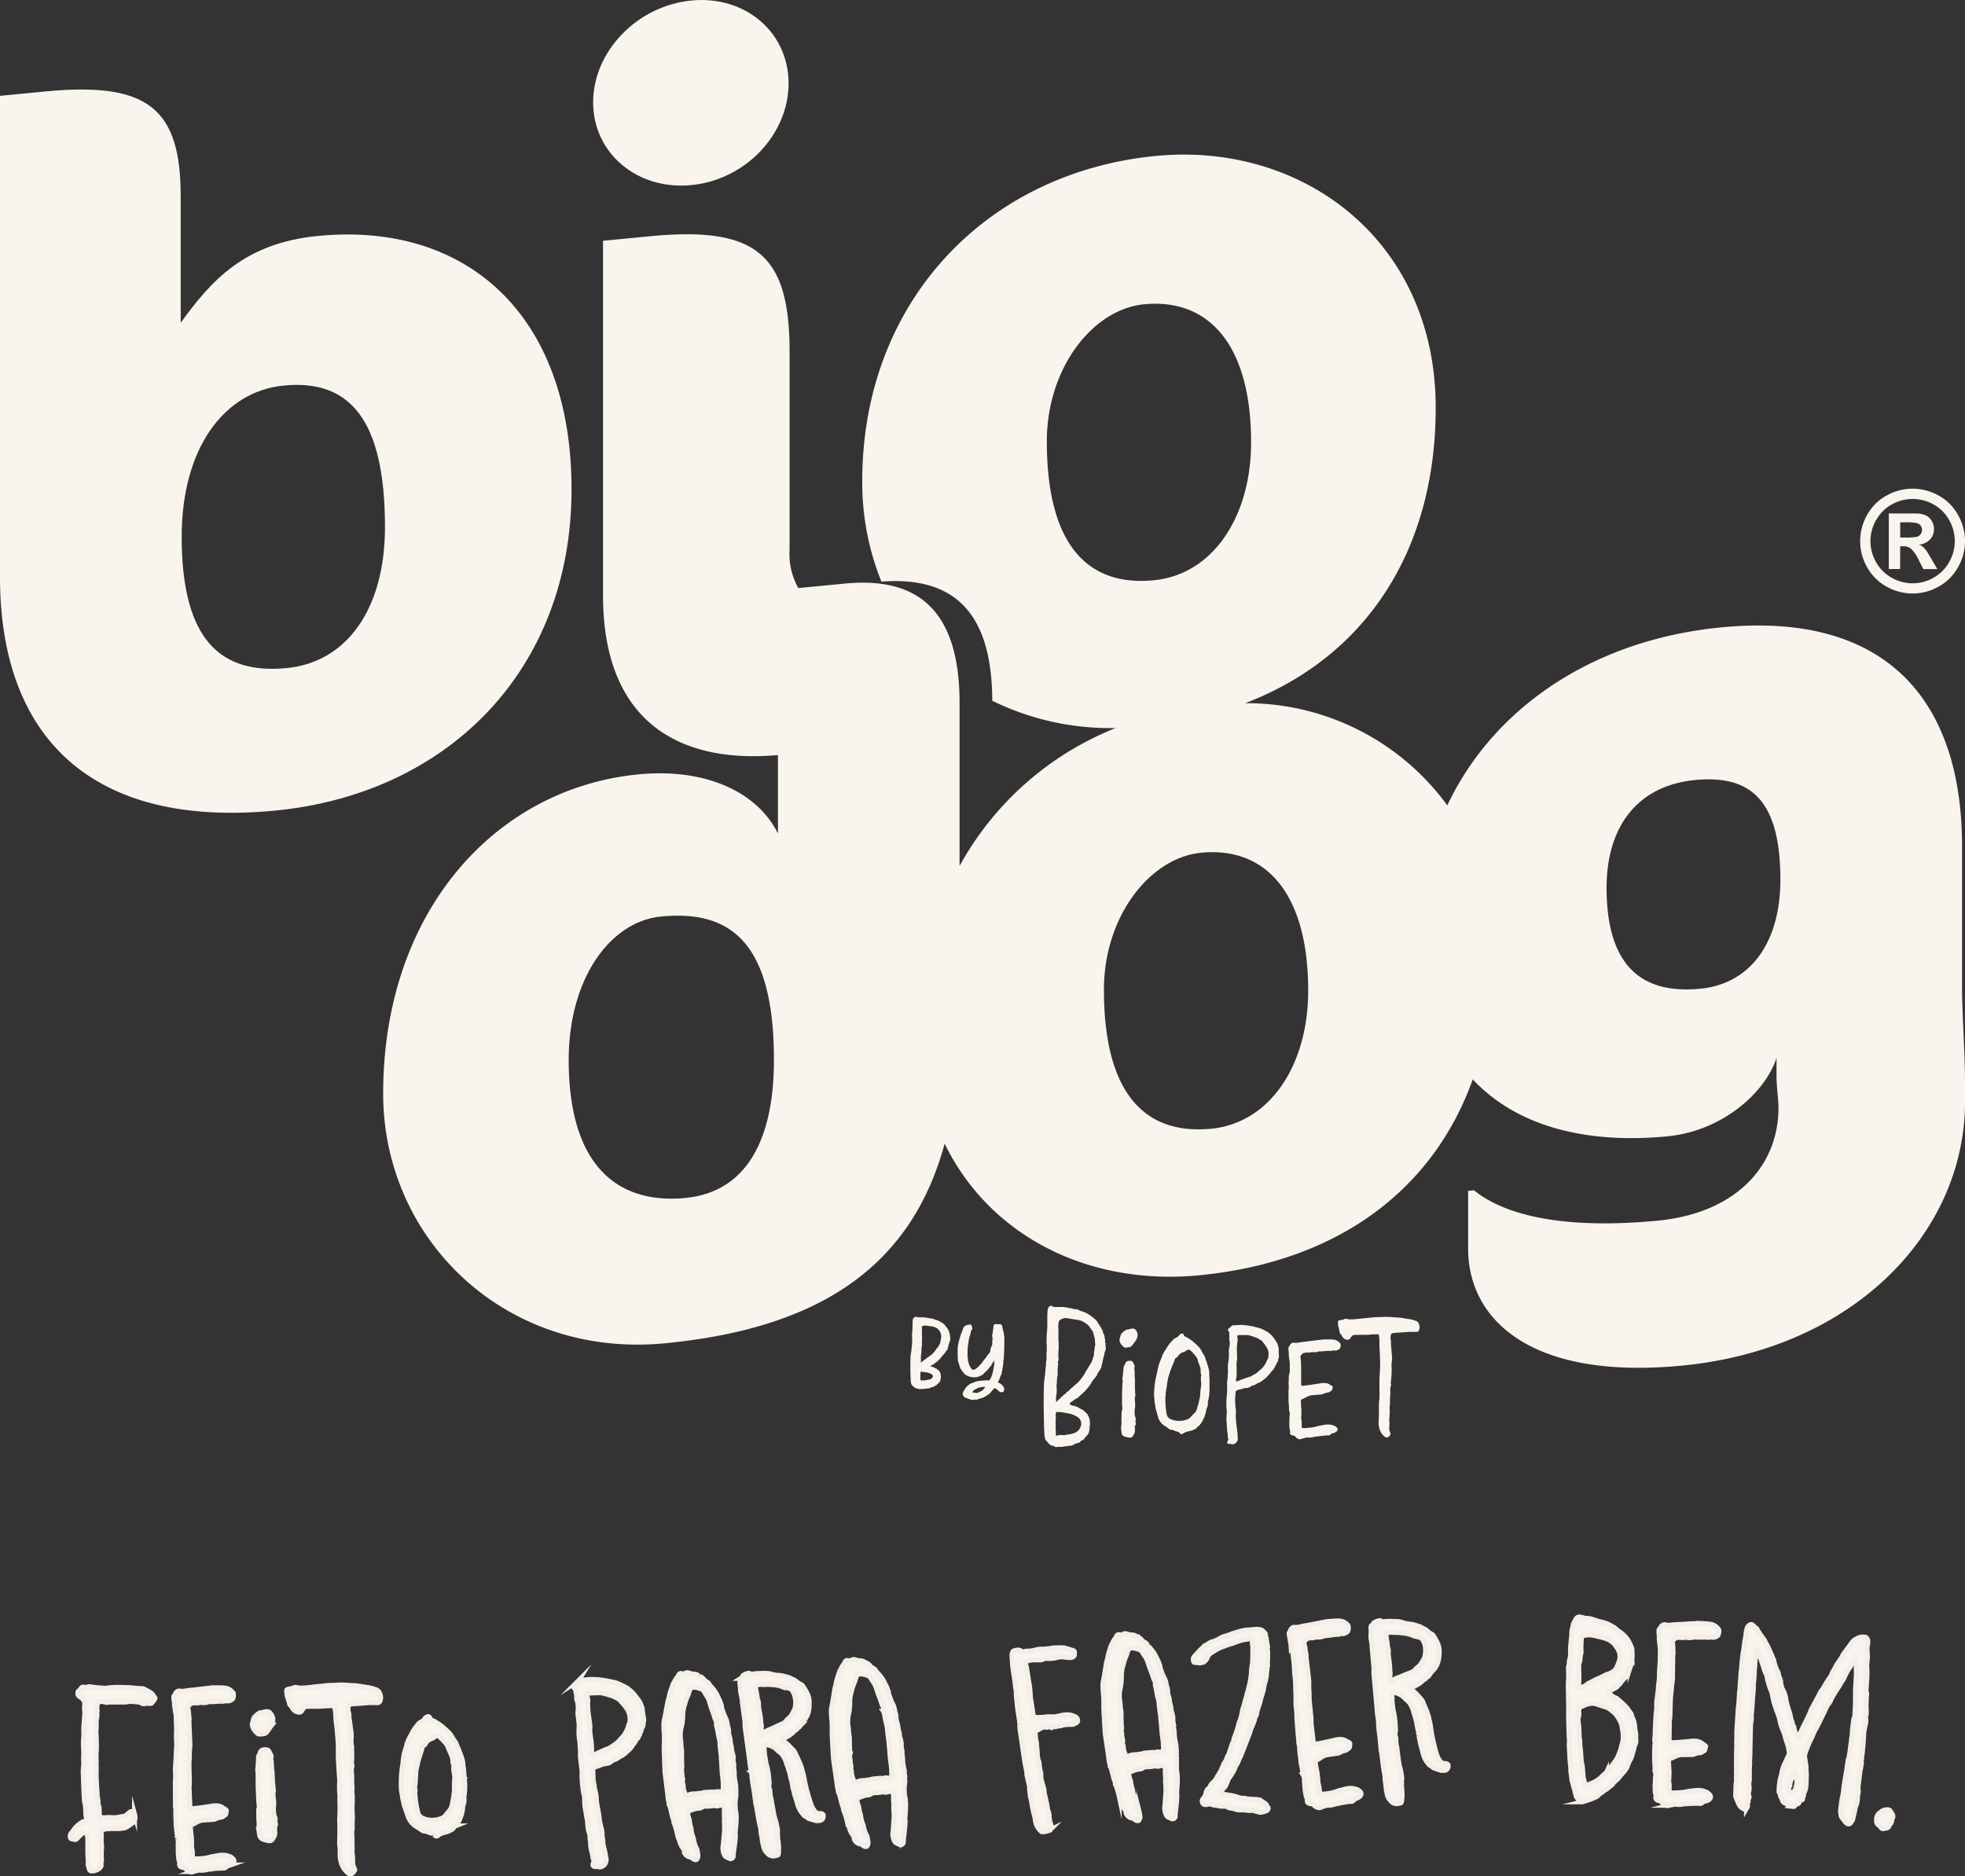 <svg xmlns="http://www.w3.org/2000/svg" width="201.524" height="192.443" viewBox="0 0 201.524 192.443">
  <rect x="0" y="0" width="201.524" height="192.443" fill="#333333" stroke="none"/>
  <g id="Group_900" data-name="Group 900" transform="translate(-6696.071 -8600.572)">
    <g id="Group_897" data-name="Group 897">
      <path id="Path_1899" data-name="Path 1899" d="M6707.707,8788.123a7.218,7.218,0,0,0-.848.041l-.24.084c-.15.028-.178.15-.173.3a10.422,10.422,0,0,0,.047,1.367,4.879,4.879,0,0,1-.039.635l.027.819c0,.092-.026.151-.023.212a.331.331,0,0,0-.024.242.251.251,0,0,1-.051.242.817.817,0,0,1-.476.321.781.781,0,0,1-.452.08.215.215,0,0,1-.216-.154c-.037-.154-.1-.338-.139-.489l.021-.3c-.017-.454-.061-.88-.045-1.336-.011-.334.008-.667,0-1a2.715,2.715,0,0,0-.078-.485.118.118,0,0,0-.124-.125.483.483,0,0,0-.54.2c-.028.06-.118.09-.177.146a1.266,1.266,0,0,1-.175.21.277.277,0,0,1-.361.081.381.381,0,0,0-.184-.033c-.091,0-.123-.063-.156-.154a.524.524,0,0,1,.165-.514,2.852,2.852,0,0,0,.261-.356.541.541,0,0,0,.115-.15,3.582,3.582,0,0,1,.531-.442.561.561,0,0,0,.178-.116.409.409,0,0,0,.18-.057c.239-.117.267-.177.2-.452a3.556,3.556,0,0,1-.051-.606,4.689,4.689,0,0,0-.092-.911c-.03-.032,0-.031-.032-.063-.056-.759-.082-1.549-.109-2.308l-.02-.668a5.769,5.769,0,0,1,.036-.7c0-.122.023-.211.02-.333a3.765,3.765,0,0,1-.02-.607c.044-.484-.034-1-.021-1.486-.006-.211.046-.424.041-.636.022-.242-.017-.485,0-.728a1.425,1.425,0,0,1,.019-.364c.023-.211.015-.426.039-.637.024-.15.019-.333.044-.483.02-.272-.047-.518-.027-.788,0-.154.021-.274.016-.425a.25.25,0,0,0-.065-.154.979.979,0,0,0-.41-.434.392.392,0,0,1-.225-.4.317.317,0,0,1,.174-.267c.057-.061.118-.091.145-.18.058-.091.116-.179.268-.146a.664.664,0,0,0,.424-.021.807.807,0,0,1,.273-.023,2.32,2.32,0,0,0,.456.07,3.619,3.619,0,0,0,.578.044,3.261,3.261,0,0,0,.547.043l.062,0a6.554,6.554,0,0,1,1.332-.089l1.031.023c.275.036.518.043.793.079a4.575,4.575,0,0,1,.607.044.249.249,0,0,1,.154.065,5.047,5.047,0,0,1,.68.379,2.316,2.316,0,0,1,.382.494c.03.032,0,.093-.028.12a2.135,2.135,0,0,1-.318.418c-.03.031-.09.028-.152.027a.444.444,0,0,1-.184-.064c-.061-.031-.154-.065-.212.025a.461.461,0,0,1-.516-.012.163.163,0,0,0-.123-.064,7.226,7.226,0,0,0-.853-.081.183.183,0,0,0-.122-.033,1.463,1.463,0,0,1-.726.014,2.008,2.008,0,0,0-.426.02.656.656,0,0,1-.425-.01.109.109,0,0,0-.091-.032,3.7,3.7,0,0,1-.514.079.242.242,0,0,0-.15.027c-.059.058-.152.025-.243-.006a3.208,3.208,0,0,0-.519-.072c-.091,0-.3.175-.294.264a1.379,1.379,0,0,0-.04.607c.032.031,0,.091,0,.12l-.023.213a1.5,1.5,0,0,1-.039.636c0,.029-.028.061-.027.091a6.632,6.632,0,0,1,0,.757l0,.183c0,.062-.027.091-.025.122.014.454.059.88.043,1.3a5.543,5.543,0,0,1-.026,1l-.03.029c.07.243-.016.454.053.7,0,.092-.024.183-.02.273l.016.487c.007.243-.016.456-.007.7a3.466,3.466,0,0,0,.017.546l.017.456c.011.334.052.668.063,1l.006.183a.78.78,0,0,0,.039.243,1.968,1.968,0,0,1,.044.425c.036.154-.019.3.076.428a.209.209,0,0,1,.035.122l.016.486a1.667,1.667,0,0,0,.043.394c.036.154.066.186.216.158a3.807,3.807,0,0,0,.578-.017l.271,0a3.383,3.383,0,0,0,.789-.01,4.338,4.338,0,0,1,.635-.107.573.573,0,0,0,.267-.145l.237-.206c.029,0,.058-.031.088-.061.059-.028.088-.119.18-.056.123.063.276.1.31.219a1.491,1.491,0,0,1,.049.517.551.551,0,0,1-.231.39l-.533.382a1,1,0,0,1-.51.171c-.12,0-.24.053-.362.052Z" fill="#f9f4ed" stroke="#f3eee7" stroke-miterlimit="10" stroke-width="0.506"/>
      <path id="Path_1900" data-name="Path 1900" d="M6716.2,8791.264c.331-.055.633-.051.935-.105a6.053,6.053,0,0,0,.719-.173c.335-.023.663-.141,1-.137a1.509,1.509,0,0,1,.64.1.121.121,0,0,0,.093.03c.061.031.124.031.154.063a1.388,1.388,0,0,1,.22.186.288.288,0,0,1,.1.3c-.053.182-.2.241-.351.328a1.5,1.5,0,0,1-.209.058.461.461,0,0,0-.208.118.388.388,0,0,1-.357.147.115.115,0,0,0-.062-.031c-.269.086-.577.021-.848.078-.239.057-.513.052-.753.109a2.051,2.051,0,0,1-.756.05h-.06c-.179.057-.36.085-.54.144a.492.492,0,0,1-.456-.007.786.786,0,0,1-.314-.248.442.442,0,0,0-.279-.156.226.226,0,0,1-.121-.032.283.283,0,0,1-.258-.337.631.631,0,0,0-.045-.334.383.383,0,0,1-.036-.154,6.678,6.678,0,0,1-.063-.788c.016-.334-.029-.668.018-1l-.039-.214c0-.06-.035-.091-.067-.151a7.42,7.42,0,0,0-.064-.79c-.007-.152-.043-.3-.05-.457l-.045-1.062c-.008-.213.014-.424,0-.636,0-.122-.042-.274-.045-.4a7.188,7.188,0,0,0,0-.788l0-.062c.011-.485-.01-.938,0-1.426a1.935,1.935,0,0,1,.013-.425c0-.12.021-.211.016-.333q-.016-.365-.032-.729l.056-.849a5.649,5.649,0,0,0,.032-.7c.014-.364.058-.758.044-1.123l-.027-.606c.02-.3.006-.605.025-.91l-.013-.273-.039-.939-.007-.153-.118-.669a.932.932,0,0,0-.042-.274l0-.091a.809.809,0,0,0-.013-.271,3.331,3.331,0,0,1-.051-.518c0-.031,0-.091.027-.09.117-.119.138-.333.285-.422a.312.312,0,0,1,.33-.086,1.86,1.86,0,0,0,.575-.021,5.121,5.121,0,0,1,.665-.082l1.357-.16c.181-.027.364-.025.545-.053.029,0,.027-.03.059-.028.425,0,.879-.018,1.3.018a1.238,1.238,0,0,1,.9.47.163.163,0,0,1,.066.121.954.954,0,0,1-.069.517.861.861,0,0,1-.476.234.763.763,0,0,0-.453.024h-.091a5.482,5.482,0,0,0-.7.019,3.674,3.674,0,0,1-.606.021h-.12a1.323,1.323,0,0,1-.757.079h-.091a1.987,1.987,0,0,1-.391.055,1.19,1.19,0,0,0-.455.021c-.211,0-.324.208-.439.358a.224.224,0,0,0-.024.152,3,3,0,0,1,.092.729c.006.12.042.272.047.395,0,.092-.024.15-.022.242.019.4.036.821.052,1.216l.047,1.093c.01.272-.038.575-.055.878a7.613,7.613,0,0,1-.026.818c-.036.577.018,1.154.012,1.73a5.781,5.781,0,0,1-.017,1.032l.015.363c.023.548.045,1.063.068,1.608l0,.091c0,.093.066.123.157.124.27-.025.543-.052.784-.077l1.146-.166a2.483,2.483,0,0,1,.422-.055,1.345,1.345,0,0,1,.764.133,2.179,2.179,0,0,0,.344.218c.124.093.155.124.1.274a1.181,1.181,0,0,0-.024.151.2.2,0,0,1-.114.181c-.147.088-.264.209-.415.205a1.627,1.627,0,0,0-.539.175.828.828,0,0,1-.393.056,5.747,5.747,0,0,1-.7.049,1.191,1.191,0,0,1-.332.024l-.149.06a1.861,1.861,0,0,0-.5.234,3.064,3.064,0,0,1-.329.148c-.118.027-.176.118-.169.269.013.334.059.7.1,1.034l.029.667a1.764,1.764,0,0,0,.059.7c.005.092.005.152.008.214l.023.545c0,.062.065.092.127.094l.243,0Z" fill="#f9f4ed" stroke="#f3eee7" stroke-miterlimit="10" stroke-width="0.506"/>
      <path id="Path_1901" data-name="Path 1901" d="M6721.94,8777.48a.869.869,0,0,1,.051-.242l.075-.333a.683.683,0,0,1,.111-.21,2.292,2.292,0,0,1,.5-.42c.031,0,.061-.03.09-.03.243,0,.48-.145.753-.112a.377.377,0,0,1,.282.186.973.973,0,0,1,.248.793.216.216,0,0,1-.053.149l-.079.273a2.306,2.306,0,0,0-.229.331l-.2.271a.545.545,0,0,1-.412.268,2.146,2.146,0,0,1-.454.023.223.223,0,0,1-.123-.061,1.917,1.917,0,0,1-.254-.246A1.274,1.274,0,0,1,6721.94,8777.48Zm.664,10.689c.024-.151.017-.3.041-.456l0-.091a7.192,7.192,0,0,1-.036-.788,6.609,6.609,0,0,1,0-.729.721.721,0,0,0,.045-.362,5.2,5.2,0,0,1-.06-.668c-.029-.64-.059-1.275-.057-1.914-.008-.183.013-.394,0-.576a.1.1,0,0,0,.027-.091,1.269,1.269,0,0,1-.031-.668c.026-.12-.011-.242.015-.364a5.836,5.836,0,0,0,.031-.667.411.411,0,0,1,.081-.211l.083-.181c-.007-.152.109-.242.227-.332a.918.918,0,0,1,.576.009.681.681,0,0,1,.163.244c.064.092.1.212.167.335,0,.029.035.092,0,.121-.087.09-.02.182-.018.272a4.294,4.294,0,0,1,.06.64,4.456,4.456,0,0,0,.059.637l.011.243.035.759.006.122.034.121a2.308,2.308,0,0,0,.059.639.553.553,0,0,1-.049.242,2.761,2.761,0,0,0,.024.516,4.381,4.381,0,0,1,.057.608c0,.091-.023.182-.02.242a2.205,2.205,0,0,0-.011.425,1.859,1.859,0,0,0,.123.7.533.533,0,0,1,.043.3.657.657,0,0,0,.016.334.267.267,0,0,1-.046.3.226.226,0,0,0-.02.242c.032.032,0,.091.007.154a.241.241,0,0,0,.007.15.909.909,0,0,1-.153.636c-.083.181-.228.361-.473.3a3.625,3.625,0,0,1-.612-.158.582.582,0,0,1-.327-.49C6722.652,8788.535,6722.644,8788.353,6722.6,8788.17Z" fill="#f9f4ed" stroke="#f3eee7" stroke-miterlimit="10" stroke-width="0.506"/>
      <path id="Path_1902" data-name="Path 1902" d="M6730.954,8790.765c-.012-.213,0-.426-.006-.638-.01-.151-.048-.274-.054-.394.008-.365.016-.73.028-1.063l-.011-.183c.009-.333.022-.639,0-.941-.021-.365.018-.729.026-1.094,0-.425.014-.819-.012-1.244a5.768,5.768,0,0,0-.013-.729,7.31,7.31,0,0,1-.008-1.154,9.1,9.1,0,0,0-.052-.911l-.056-.941c-.021-.362-.044-.728-.034-1.093a15.175,15.175,0,0,0-.09-2.034c-.026-.425-.081-.851-.136-1.275l-.029-.486a4.982,4.982,0,0,0-.116-.94c-.039-.121-.04-.151-.19-.121a8.715,8.715,0,0,0-.877.031,7.956,7.956,0,0,1-.847.032l-.818,0c-.092,0-.181.031-.272.032a.693.693,0,0,0-.147.09,3.02,3.02,0,0,0-.223.335.319.319,0,0,1-.386.123.669.669,0,0,1-.44-.242,1.05,1.05,0,0,1-.2-.3.191.191,0,0,0-.067-.09.329.329,0,0,1-.169-.306,3.058,3.058,0,0,1-.152-.515.126.126,0,0,0-.036-.092.3.3,0,0,1-.048-.272c0-.03-.035-.091-.038-.151l-.014-.213c0-.092.055-.122.145-.152l.449-.093h.06c.142-.152.327-.092.513-.062.029,0,.061.03.093.03a8.141,8.141,0,0,0,.845-.032c.272-.032.544-.062.783-.093l.936-.094a7.428,7.428,0,0,1,1.178-.062,4.047,4.047,0,0,1,.6-.033c.365,0,.731.029,1.095.061a6.03,6.03,0,0,1,.763.058l.491.09a.409.409,0,0,1,.183.031,3.436,3.436,0,0,1,.922.211.661.661,0,0,1,.513.484.942.942,0,0,1-.015.759.291.291,0,0,1-.236.122h-.636a.806.806,0,0,0-.274,0l-1.207.093a4.616,4.616,0,0,0-.633.064c-.181.029-.236.09-.257.272a1.388,1.388,0,0,0,.072.7l.008.12a1.2,1.2,0,0,0,.019.334c.008.122.045.243.054.394.052.366.1.729.157,1.123l0,.032a2.8,2.8,0,0,1,0,.517,3.131,3.131,0,0,0,.054.909.387.387,0,0,1-.018.183l.009.153a1.407,1.407,0,0,1,.02.335c-.025.091.01.182-.015.272a2.205,2.205,0,0,1,0,.454.591.591,0,0,0,.023.4.742.742,0,0,1-.039.365,1.379,1.379,0,0,0-.008.364,4.367,4.367,0,0,1,.036.608,7.768,7.768,0,0,0,.019.85,2.011,2.011,0,0,1,0,.425,4.019,4.019,0,0,0,.036.608c.009.15-.011.333,0,.484a14.771,14.771,0,0,0,.009,1.67,3.429,3.429,0,0,1-.029.548,3.933,3.933,0,0,1,0,.575c0,.032.035.093.006.123a1.94,1.94,0,0,0-.016.728c.01.183-.01.365,0,.578l.014.273c-.014.274,0,.545-.01.851.008.12.048.271.053.394.014.212,0,.456.011.668a.68.68,0,0,0,.079.334,1.109,1.109,0,0,1,.111.333c.032.032.032.032,0,.031a.611.611,0,0,1-.31.366.344.344,0,0,1-.338-.061,1.968,1.968,0,0,1-.555-.667A2.608,2.608,0,0,1,6730.954,8790.765Z" fill="#f9f4ed" stroke="#f3eee7" stroke-miterlimit="10" stroke-width="0.506"/>
      <path id="Path_1903" data-name="Path 1903" d="M6743.548,8781.541c.016.211.06.394.075.575l.063.82a.042.042,0,0,0,0,.061,6,6,0,0,1,.05,1.033c.016.214-.059.428-.043.64a.82.82,0,0,0-.024.458,1.446,1.446,0,0,1-.033.364,1.41,1.41,0,0,0-.113.519,3.477,3.477,0,0,1-.229.949,1,1,0,0,0-.1.275c-.108.185-.188.338-.3.493-.027.061-.085.093-.113.123a.381.381,0,0,0-.2.188.294.294,0,0,1-.2.186,1.964,1.964,0,0,1-.589.256,1.659,1.659,0,0,0-.414.13.952.952,0,0,0-.35.188c-.029,0-.058.033-.086.064-.115.063-.178.033-.276-.056-.034-.029-.068-.09-.132-.119a.227.227,0,0,0-.188-.088,1.608,1.608,0,0,1-.407-.145c-.061-.028-.151,0-.188-.087,0,0-.063-.028-.091,0a.252.252,0,0,1-.215-.027,1.712,1.712,0,0,1-.383-.265.773.773,0,0,1-.192-.118.108.108,0,0,1-.063-.03,2.008,2.008,0,0,1-.906-1.137l-.117-.333c-.083-.271-.195-.543-.275-.785l-.011-.15c-.037-.093-.043-.184-.081-.273a.585.585,0,0,0-.047-.211,6.911,6.911,0,0,0-.12-.758l-.032-.426c0-.4,0-.82.029-1.219.026-.427.088-.821.148-1.219a5.872,5.872,0,0,1,.095-.732,3.01,3.01,0,0,1,.137-.579c.1-.276.167-.583.265-.889a3.567,3.567,0,0,1,.236-.49.308.308,0,0,1,.082-.123,3.861,3.861,0,0,1,.675-1.079.852.852,0,0,1,.4-.343,1,1,0,0,0,.368-.342c.053-.093.141-.125.258-.187a.14.14,0,0,1,.187.056l.065.061c.048.24.294.267.454.355l.285.177a4.872,4.872,0,0,1,.773.594,3.863,3.863,0,0,1,.594.595,3.306,3.306,0,0,1,.208.331,2.363,2.363,0,0,0,.24.359,2.189,2.189,0,0,1,.253.543c.041.121.109.212.148.331.079.242.188.483.267.726A2.268,2.268,0,0,1,6743.548,8781.541Zm-1.03-.376c-.041-.121-.019-.243-.06-.364-.114-.3-.258-.6-.37-.874a1.09,1.09,0,0,0-.185-.423,6.388,6.388,0,0,0-.761-.806.375.375,0,0,0-.515.011.667.667,0,0,1-.318.189,1.052,1.052,0,0,0-.6.5.634.634,0,0,1-.109.153.358.358,0,0,0-.247.339c-.093.366-.248.736-.34,1.1-.126.339-.159.7-.253,1.04-.065.335-.043.64-.077.976a7.441,7.441,0,0,1-.083.884l.006.092c.01.119.083.27,0,.394-.029,0,0,.063.008.091.026.334.052.668.107,1a6.973,6.973,0,0,0,.238,1.12.534.534,0,0,0,.174.272.711.711,0,0,0,.289.206,2.343,2.343,0,0,0,1.2.188,1.411,1.411,0,0,0,.507-.1,1.062,1.062,0,0,0,.639-.379,6.322,6.322,0,0,1,.416-.5,1.19,1.19,0,0,0,.236-.493l.175-.885a4.779,4.779,0,0,1,.077-.58c.021-.122-.021-.271,0-.425a4.351,4.351,0,0,1,.012-.639,2.891,2.891,0,0,0-.038-.883,1.952,1.952,0,0,1-.026-.728l-.005-.062A.675.675,0,0,1,6742.518,8781.165Z" fill="#f9f4ed" stroke="#f3eee7" stroke-miterlimit="10" stroke-width="0.506"/>
      <path id="Path_1904" data-name="Path 1904" d="M6756.376,8772.837a7.189,7.189,0,0,1,1.5.072,5.044,5.044,0,0,1,.651.117,7.3,7.3,0,0,1,.777.172l.192.081c.254.107.478.218.738.357a1.762,1.762,0,0,1,.4.282,3.273,3.273,0,0,1,.545.551c.179.234.352.439.5.675a1.8,1.8,0,0,1,.168.419c.036.059.046.149.084.208l.016.151c.034.3.071.637.134.938a.481.481,0,0,1-.027.307.231.231,0,0,0-.014.153.827.827,0,0,1-.129.465.79.79,0,0,0-.088.31l-.077.125c0,.029-.055.064-.048.124-.01.186-.174.345-.217.5-.2.133-.236.351-.37.508a3.57,3.57,0,0,0-.287.412,2.235,2.235,0,0,1-.384.388,4.028,4.028,0,0,1-.358.323c-.115.067-.223.2-.374.2-.06,0-.084.066-.14.1l-.34.23a.248.248,0,0,1-.147.038.545.545,0,0,0-.285.169.981.981,0,0,1-.55.243,1.831,1.831,0,0,0-.591.153,2.541,2.541,0,0,1-.439.146l-.2.1a.276.276,0,0,0-.153.281c.038.334.015.67.051,1a2.558,2.558,0,0,0,.084.483l.04.363c.046.149.064.3.11.451a2.982,2.982,0,0,1,.081.728,6.941,6.941,0,0,0,.117.787c.014.12.057.241.071.361.069.363.114.758.153,1.121.047.149.068.333.114.481a2.7,2.7,0,0,1,.138.694,2.716,2.716,0,0,0,.075.7l.014.12a.512.512,0,0,0-.006.216c.07.361.172.721.244,1.113.017.151.067.332.088.516a.734.734,0,0,1-.349.688.509.509,0,0,1-.509.06.249.249,0,0,0-.153.009l-.12,0c-.185-.021-.259-.138-.215-.293l.07-.188a.42.42,0,0,0-.036-.332.115.115,0,0,1-.041-.089,5.724,5.724,0,0,0-.136-.693,3.284,3.284,0,0,1-.114-.759,2.726,2.726,0,0,0-.053-.482c-.014-.123,0-.276-.018-.427-.007-.061-.043-.119-.049-.18-.042-.09-.05-.181-.095-.3-.067-.332-.072-.666-.114-1.029l-.019-.183c0-.031-.038-.058-.041-.089-.047-.423-.153-.845-.2-1.27,0-.274-.029-.547-.026-.792l-.014-.122a5.186,5.186,0,0,1-.167-.968c-.071-.36-.047-.7-.085-1.031l0-.06a5.023,5.023,0,0,0-.068-1.155l-.09-.819c-.007-.061.014-.153,0-.245.013-.153,0-.3.009-.458a7.649,7.649,0,0,1-.06-.819l-.012-.122a3.462,3.462,0,0,1-.088-.787c-.009-.367.044-.7,0-1.066l-.064-.577a1.985,1.985,0,0,1-.019-.732,3.092,3.092,0,0,0-.071-.906c-.107-.148-.067-.332-.086-.515a1.067,1.067,0,0,0-.078-.426.361.361,0,0,0-.165-.388.354.354,0,0,1-.05-.181c-.01-.09.052-.093.1-.156a.091.091,0,0,0,.08-.1c.077-.126.221-.194.3-.323a.235.235,0,0,1,.148-.036C6755.836,8772.895,6756.14,8772.88,6756.376,8772.837Zm.4,1.38-.151.009-.179.011c-.151.007-.206.07-.189.222l.01.092a1.358,1.358,0,0,1,.076.7c0,.244.025.487.018.7l.011.091c.057.515.139,1,.2,1.513.017.154-.027.308-.01.458.011.367.083.76.125,1.123a.638.638,0,0,1,.025.242,6.355,6.355,0,0,1,.03,1.1l0,.029c.01.092.108.149.165.114l.6-.307a2.12,2.12,0,0,0,.406-.174c.231-.105.466-.178.7-.283l.679-.463c.081-.095.193-.162.274-.258a1.329,1.329,0,0,1,.188-.224,2.259,2.259,0,0,0,.553-.761,2.53,2.53,0,0,0,.259-.687.738.738,0,0,0,.111-.372,2.572,2.572,0,0,0-.047-.7l-.13-.356a5.108,5.108,0,0,0-.363-.531,2.96,2.96,0,0,0-.312-.349,1.6,1.6,0,0,0-.307-.319c-.164-.113-.386-.192-.581-.3a1.776,1.776,0,0,0-.439-.129,1.338,1.338,0,0,0-.316-.105c-.06,0-.091,0-.123-.025a1.5,1.5,0,0,0-.617-.087Z" fill="#f9f4ed" stroke="#f3eee7" stroke-miterlimit="10" stroke-width="0.506"/>
      <path id="Path_1905" data-name="Path 1905" d="M6770.214,8790.278a.919.919,0,0,1,.016-.368c.034-.216.039-.429.069-.678l.074-.861a3.27,3.27,0,0,0-.007-.549,1.549,1.549,0,0,0-.015-.365.112.112,0,0,1,.019-.093c-.011-.092.011-.154,0-.245-.015-.367-.027-.7-.013-1.07a.307.307,0,0,0-.218-.29.6.6,0,0,0-.393.025.6.6,0,0,1-.335-.008.194.194,0,0,0-.124-.022,2.191,2.191,0,0,1-.479.065,2.537,2.537,0,0,1-.487,0,.382.382,0,0,0-.173.07,1.2,1.2,0,0,1-.347.146,1.836,1.836,0,0,0-.418.059,2.559,2.559,0,0,0-.467.153.428.428,0,0,0-.2.076.182.182,0,0,0-.13.191,4.206,4.206,0,0,0,.141.632.137.137,0,0,1,.042.09,4.106,4.106,0,0,0,.169.874l.007.063a3.7,3.7,0,0,0,.241.962,4.112,4.112,0,0,0,.136.6l.14.387c.032.03.067.057.07.088a4.956,4.956,0,0,1,.117.694.556.556,0,0,1-.136.378c-.029,0-.056.034-.085.036a.506.506,0,0,1-.321-.132c-.041-.091-.136-.113-.23-.138a.8.8,0,0,1-.644-.538l-.009-.06a.351.351,0,0,0-.059-.241c-.072-.086-.117-.206-.19-.292-.038-.059-.045-.121-.083-.179a.576.576,0,0,1-.1-.3c-.049-.15-.128-.3-.173-.416-.01-.092-.052-.182-.061-.241a6.945,6.945,0,0,0-.327-1.171c0-.031-.035-.029-.038-.059.026-.277-.158-.541-.2-.844l-.194-.841c-.041-.09-.145-.176-.095-.271a4.848,4.848,0,0,1-.144-.907l-.278-2.244c-.036-.3-.015-.609-.052-.912.022-.064-.016-.123.011-.156a5.243,5.243,0,0,1-.026-.7,5.029,5.029,0,0,1-.023-.671,2.918,2.918,0,0,1,0-.519c-.007-.061.015-.124.008-.185l.006-.673c-.015-.364-.064-.76-.051-1.157a2.192,2.192,0,0,1,.075-.616c.037-.187.076-.373.113-.56l.219-1.177c.036-.186.11-.343.147-.529a4.031,4.031,0,0,1,.256-.874l.042-.154a2.233,2.233,0,0,1,.165-.38.382.382,0,0,0,.077-.127,1.9,1.9,0,0,1,.278-.447c.058-.035.08-.1.129-.191a.255.255,0,0,1,.408-.148.233.233,0,0,0,.236-.049.46.46,0,0,1,.483-.031,2.381,2.381,0,0,0,.437.092.8.8,0,0,1,.475.152c.035.027.069.057.1.053a1.162,1.162,0,0,1,.435.308.819.819,0,0,0,.338.283c.1.084.2.139.246.258a.172.172,0,0,0,.076.119,4.441,4.441,0,0,1,.576.725,2.135,2.135,0,0,1,.2.385l0,.028a2.8,2.8,0,0,1,.344.8.247.247,0,0,1,.048.149,1.386,1.386,0,0,0,.12.48,5.145,5.145,0,0,0,.35.864,1.888,1.888,0,0,1,.113.42,3.472,3.472,0,0,0,.132.57l.036.274a1.192,1.192,0,0,0,.011.336,2.892,2.892,0,0,1,.146.692,2,2,0,0,0,.084.424,2.7,2.7,0,0,1,.059.482.561.561,0,0,0,.056.212,2.563,2.563,0,0,1,.09.482c.035.03.009.061.013.092a1.967,1.967,0,0,0,.045.607c.014.123.06.242-.02.338l.009.06a1.928,1.928,0,0,1,.07.577,5.078,5.078,0,0,0,.054.672c.026.212.078.394.105.605a1.124,1.124,0,0,0-.012.15.109.109,0,0,0-.022.063c.121.237,0,.489.057.7.007.062-.017.124-.008.184a4.322,4.322,0,0,0-.058,1.258c-.008.185.081.393.073.577a3.33,3.33,0,0,1,.01.58c0,.458-.071.891-.1,1.354l0,.028a1.149,1.149,0,0,1,0,.46,2.329,2.329,0,0,1-.035.46c-.015.124-.03.246-.045.37l-.1.679c-.015.124,0,.216-.023.309a.28.28,0,0,1-.422.273l-.325-.162c-.069-.058-.136-.114-.143-.175a1.292,1.292,0,0,1-.15-.478Zm-.673-12.765.031,0-.027-.212a.86.86,0,0,0-.109-.389.118.118,0,0,1-.041-.089c-.1-.331-.205-.66-.336-.986-.048-.15-.1-.3-.15-.481l-.151-.478a.121.121,0,0,0-.041-.09,4.592,4.592,0,0,0-.3-.5,1.524,1.524,0,0,0-.228-.352.459.459,0,0,0-.293-.164,1.9,1.9,0,0,0-.441-.123c-.343-.068-.578.009-.686.353a2.979,2.979,0,0,1-.2.564,4.066,4.066,0,0,0-.268.782,3.585,3.585,0,0,0-.209,1.267c0,.216-.041.4-.049.586a4.926,4.926,0,0,1-.132.649,3.44,3.44,0,0,0-.026,1.256c.038.3.015.611.083.912a8.979,8.979,0,0,1,0,.947c.03.243,0,.46.027.7l.014.123a1.241,1.241,0,0,0-.029.491l.026.211a2.636,2.636,0,0,0,.06.485c.007.061.041.091.016.12a.888.888,0,0,0,.028.488c.038.058.013.091.02.151a1.682,1.682,0,0,0,.142.665c.038.058.02.151.027.212.016.12.016.12.139.142a.357.357,0,0,0,.178-.041,1.438,1.438,0,0,1,.8-.146l.06,0a2.2,2.2,0,0,1,.42-.06c.151-.009.293-.08.443-.091l.694-.046c.182-.014.345.067.514-.036l.029,0c.185.018.367.006.521.026.12-.01.179-.041.159-.193l-.016-.122a7.685,7.685,0,0,0-.09-1.463c-.021-.18-.019-.4-.041-.576,0-.276-.038-.548-.037-.792a3.3,3.3,0,0,1-.038-.55l-.026-.212c-.046-.363-.09-.727-.1-1.094-.009-.06.01-.153-.026-.212-.039-.3-.138-.6-.171-.874A7.1,7.1,0,0,0,6769.541,8777.514Z" fill="#f9f4ed" stroke="#f3eee7" stroke-miterlimit="10" stroke-width="0.506"/>
      <path id="Path_1906" data-name="Path 1906" d="M6774.258,8789.379a8.067,8.067,0,0,0-.151-.877c-.012-.089,0-.213-.01-.3l-.012-.092c-.194-.75-.3-1.539-.434-2.293-.012-.092-.05-.149-.062-.241s-.025-.181-.043-.3l-.045-.335c-.062-.454-.123-.908-.216-1.359l-.082-.606c-.025-.183-.019-.367-.044-.548,0-.031.022-.063-.009-.06a8.929,8.929,0,0,1-.2-1.241c-.063-.453-.123-.908-.186-1.362l-.272-2c-.032-.243,0-.46-.035-.7l-.012-.089q-.091-.683-.186-1.363l-.082-.606a1.5,1.5,0,0,0-.069-.515c-.025-.175-.075-.322-.1-.506-.012-.091.01-.152,0-.243a5.14,5.14,0,0,0-.035-.71.5.5,0,0,1,0-.216c.022-.062.049-.095.078-.1a.443.443,0,0,0,.182-.229.064.064,0,0,1,.053-.066,1.215,1.215,0,0,1,.518-.224.24.24,0,0,1,.154.018.314.314,0,0,0,.283.069,4.432,4.432,0,0,1,.9-.071,5.536,5.536,0,0,1,.731,0c.22.044.471.115.691.159l.524.049a4.352,4.352,0,0,1,.691.161.868.868,0,0,1,.386.151,2.332,2.332,0,0,1,.392.185c.029,0,.063.025.1.053a2.466,2.466,0,0,0,.571.383.256.256,0,0,1,.135.111,6.4,6.4,0,0,1,.389.612,2.1,2.1,0,0,1,.3,1.323,2.516,2.516,0,0,1-.187,1.088c-.044.126-.126.193-.17.319-.151.227-.368.428-.49.652-.022.063-.078.1-.1.16-.025.033-.047.095-.107.1-.142.071-.182.229-.324.3a.776.776,0,0,0-.3.268,4.193,4.193,0,0,1-.782.521c-.087.037-.178.045-.232.079-.088.038-.11.1-.037.188a2.961,2.961,0,0,1,.342.277,1.655,1.655,0,0,1,.241.2l.5.514a1.062,1.062,0,0,1,.276.467.112.112,0,0,0,.042.088,8.867,8.867,0,0,1,.53,1.214c.051.149.076.33.126.48.157.476.194.964.32,1.443.07.3.141.6.242.9.072.3.173.6.276.9a2.439,2.439,0,0,0,.374.736.616.616,0,0,0,.558.292l.089-.007c.219.043.288.1.257.316a.4.4,0,0,1-.4.4c-.031,0-.091.007-.122.011l-.151.011a5.65,5.65,0,0,1-.665-.191.326.326,0,0,1-.227-.1c-.065-.024-.107-.114-.2-.136a.515.515,0,0,1-.273-.223,2.531,2.531,0,0,1-.613-1.147c-.072-.3-.2-.6-.275-.9l-.2-.812a3.4,3.4,0,0,0-.164-.754c-.062-.239-.1-.481-.159-.721-.085-.177-.114-.388-.2-.6a2.862,2.862,0,0,1-.157-.477,3.868,3.868,0,0,0-.37-.707.873.873,0,0,0-.176-.169,1,1,0,0,0-.273-.223,1.939,1.939,0,0,0-.87-.573,2.254,2.254,0,0,0-.5-.053c-.123-.021-.171.075-.126.192a.924.924,0,0,1,.069.277c.025.18.019.365.044.545.044.33.12.661.166.993.041.089.054.181.1.3l.012.09a7.685,7.685,0,0,1,.161,1.184,1.384,1.384,0,0,1-.026.7l.009.063a1.156,1.156,0,0,1,.133.54,3.349,3.349,0,0,0,.134.754l.05.363c.083.393.142.815.23,1.238a4.272,4.272,0,0,0,.172.6c.07.3.142.6.183.905a1.552,1.552,0,0,1-.01.368l0,.029c.055.179-.01.367.047.577l.006.031a6.682,6.682,0,0,1,.075.788l-.015.554c-.006.184-.057.25-.268.266a.333.333,0,0,0-.147.042.784.784,0,0,1-.741-.308,1.176,1.176,0,0,1-.364-.646A5.273,5.273,0,0,1,6774.258,8789.379Zm3.365-14.66a1.694,1.694,0,0,0-.2-.6.673.673,0,0,0-.543-.416c-.189-.045-.374-.062-.534-.111a3.094,3.094,0,0,0-1.035-.223,5.076,5.076,0,0,0-.977-.014.2.2,0,0,1-.123-.021,1.4,1.4,0,0,0-.508.071c-.147.042-.173.075-.148.255.054.395.163.752.182,1.119.009.061.044.088.051.149a1.167,1.167,0,0,1,.075.553,2.886,2.886,0,0,0,.07.515c-.023.056.012.083.021.143a7.2,7.2,0,0,1,.151,1.121.061.061,0,0,0,.012.093,1.046,1.046,0,0,1,.029.427,3.162,3.162,0,0,0,.044.547c.012.09.075.115.159.048a2.463,2.463,0,0,1,.587-.384,5.766,5.766,0,0,0,.745-.334l.747-.336a.959.959,0,0,0,.273-.235.752.752,0,0,1,.211-.231c.053-.064.138-.1.191-.168a2.212,2.212,0,0,0,.3-.482,2.3,2.3,0,0,0,.192-.383A2.489,2.489,0,0,0,6777.623,8774.719Z" fill="#f9f4ed" stroke="#f3eee7" stroke-miterlimit="10" stroke-width="0.506"/>
      <path id="Path_1907" data-name="Path 1907" d="M6787.646,8788.862a.931.931,0,0,1,.008-.369c.029-.217.028-.432.054-.679l.055-.864a3.269,3.269,0,0,0-.019-.55,1.474,1.474,0,0,0-.023-.365.113.113,0,0,1,.018-.095c-.015-.09.007-.153,0-.244-.023-.365-.043-.7-.035-1.07a.314.314,0,0,0-.225-.287.575.575,0,0,0-.39.035c-.121.012-.238.052-.335,0a.175.175,0,0,0-.125-.018,2.545,2.545,0,0,1-.478.071,2.6,2.6,0,0,1-.486.012.457.457,0,0,0-.17.078,1.217,1.217,0,0,1-.343.154,1.915,1.915,0,0,0-.418.068,2.77,2.77,0,0,0-.462.163.412.412,0,0,0-.2.08.18.18,0,0,0-.125.193,4.276,4.276,0,0,0,.153.632.115.115,0,0,1,.044.087,4.363,4.363,0,0,0,.187.873l.009.061a3.782,3.782,0,0,0,.262.958,4.32,4.32,0,0,0,.148.6l.148.385c.035.029.069.058.072.087a5.257,5.257,0,0,1,.132.692.561.561,0,0,1-.127.38c-.029,0-.055.035-.086.039a.508.508,0,0,1-.322-.126c-.044-.087-.138-.108-.232-.131a.807.807,0,0,1-.656-.525l-.009-.06a.334.334,0,0,0-.065-.239c-.073-.086-.122-.205-.194-.291-.04-.056-.049-.115-.087-.175a.57.57,0,0,1-.1-.3c-.052-.148-.133-.294-.182-.413-.013-.091-.056-.178-.065-.239a7.324,7.324,0,0,0-.352-1.164c0-.03-.035-.026-.038-.059.02-.277-.17-.536-.215-.839l-.213-.84c-.044-.087-.147-.169-.1-.267a5.076,5.076,0,0,1-.162-.905l-.325-2.24c-.045-.3-.028-.609-.073-.913.022-.064-.016-.12.009-.153a5.428,5.428,0,0,1-.043-.7,5,5,0,0,1-.035-.672,3.024,3.024,0,0,1-.016-.52c-.009-.061.013-.124,0-.186l-.006-.673c-.023-.365-.081-.76-.078-1.158a2.167,2.167,0,0,1,.062-.618c.033-.187.068-.374.1-.561l.193-1.184c.033-.187.1-.346.135-.533a4.046,4.046,0,0,1,.239-.879l.038-.157a2.042,2.042,0,0,1,.157-.381.4.4,0,0,0,.072-.13,1.96,1.96,0,0,1,.269-.453c.057-.035.077-.1.124-.2a.256.256,0,0,1,.405-.157.23.23,0,0,0,.236-.052.457.457,0,0,1,.48-.044,2.224,2.224,0,0,0,.439.083.812.812,0,0,1,.477.143.175.175,0,0,0,.1.053,1.159,1.159,0,0,1,.438.3.8.8,0,0,0,.347.277c.1.082.2.135.249.254a.171.171,0,0,0,.078.114,4.37,4.37,0,0,1,.591.714,2.35,2.35,0,0,1,.208.379l.005.031a2.713,2.713,0,0,1,.358.795.239.239,0,0,1,.053.148,1.387,1.387,0,0,0,.132.48,5.127,5.127,0,0,0,.366.855,1.982,1.982,0,0,1,.123.418,3.389,3.389,0,0,0,.145.569l.039.271a1.2,1.2,0,0,0,.018.336,2.938,2.938,0,0,1,.162.692,1.936,1.936,0,0,0,.092.42,2.509,2.509,0,0,1,.07.484.537.537,0,0,0,.062.21,3.086,3.086,0,0,1,.1.481c.034.027.007.061.012.091a2.058,2.058,0,0,0,.058.608c.018.12.067.239-.012.338l.009.061a1.836,1.836,0,0,1,.085.574,5.11,5.11,0,0,0,.066.666c.03.212.088.391.119.6,0,.033-.016.095-.009.158a.09.09,0,0,0-.02.062c.125.235.01.489.071.7.009.06-.012.124,0,.184a4.316,4.316,0,0,0-.031,1.261c0,.185.088.391.084.574a3.36,3.36,0,0,1,.023.581c.007.458-.052.894-.076,1.355l.006.031a1.184,1.184,0,0,1,0,.458,2.266,2.266,0,0,1-.024.462c-.013.124-.024.248-.037.373l-.084.681c-.011.124,0,.215-.015.308a.28.28,0,0,1-.416.282l-.328-.155c-.069-.055-.137-.108-.146-.17a1.3,1.3,0,0,1-.161-.476Zm-.947-12.763.031,0-.03-.211a.867.867,0,0,0-.118-.389.115.115,0,0,1-.043-.088c-.108-.328-.217-.655-.356-.98-.053-.149-.1-.3-.161-.476l-.161-.477a.122.122,0,0,0-.043-.088,4.338,4.338,0,0,0-.315-.492,1.481,1.481,0,0,0-.234-.349.486.486,0,0,0-.3-.157,1.885,1.885,0,0,0-.444-.113c-.343-.061-.575.02-.677.366a2.952,2.952,0,0,1-.191.57,4.04,4.04,0,0,0-.252.787,3.594,3.594,0,0,0-.179,1.275c0,.214-.033.4-.037.584a5.5,5.5,0,0,1-.117.655,3.441,3.441,0,0,0,0,1.257,9.023,9.023,0,0,0,.1.91,8.56,8.56,0,0,1,.017.95c.034.241.005.458.041.7l.018.12a1.242,1.242,0,0,0-.021.493l.031.212a2.7,2.7,0,0,0,.072.483c.009.061.043.088.016.12a.918.918,0,0,0,.041.488c.04.058.015.091.022.151a1.68,1.68,0,0,0,.159.661c.038.058.021.151.03.212.018.12.018.12.141.14a.362.362,0,0,0,.176-.046,1.449,1.449,0,0,1,.8-.163l.06-.006a2.059,2.059,0,0,1,.415-.068c.15-.013.292-.088.443-.1l.691-.063c.181-.014.344.063.511-.044l.031,0c.185.015.365,0,.521.016.119-.011.176-.048.152-.2l-.018-.123a7.661,7.661,0,0,0-.121-1.46c-.025-.182-.027-.4-.054-.577-.009-.276-.048-.548-.053-.792a3.28,3.28,0,0,1-.05-.548l-.031-.212c-.052-.363-.106-.727-.129-1.092-.009-.062.009-.155-.031-.212-.043-.3-.148-.6-.187-.873A7.269,7.269,0,0,0,6786.7,8776.1Z" fill="#f9f4ed" stroke="#f3eee7" stroke-miterlimit="10" stroke-width="0.506"/>
      <path id="Path_1908" data-name="Path 1908" d="M6803.129,8776.7a3.182,3.182,0,0,1,.941-.029l.239-.022c.327-.062.676-.158,1.008-.19a1.742,1.742,0,0,1,1.037.206.453.453,0,0,1,.242.376.311.311,0,0,1-.2.265,1.737,1.737,0,0,1-.2.081c-.091.009-.176.048-.236.054a6.812,6.812,0,0,0-.785.046c-.062,0-.116.042-.176.048a.931.931,0,0,1-.295.059l-.151.016a.446.446,0,0,1-.207.051c-.145.044-.3,0-.444.074l-.125-.021a.421.421,0,0,0-.275,0,.055.055,0,0,1-.089.008.978.978,0,0,0-.512.05c-.025.033-.085.038-.11.071l-.394.224a.31.31,0,0,0-.157.354c.027.183.025.367.048.519s.071.271.089.391a7.4,7.4,0,0,0,.061.788,7.2,7.2,0,0,0,.071.853c-.026.033.009.061.012.091a.573.573,0,0,1,.107.3c.047.3.064.608.134.879a5.2,5.2,0,0,1,.078.7.26.26,0,0,0,.032.212c.08.331.187.626.268.956.018.121.008.245.031.4.062.208.1.451.167.689a1.725,1.725,0,0,0,.09.389c.031.212.06.395.093.605l.014.09c.107.113.076.3.129.449.039.057-.008.153.007.244.023.15.047.3.068.453l.049.119a.8.8,0,0,1-.013.706c-.031,0-.025.032-.056.037a1.486,1.486,0,0,1-.495.14l-.15.015c-.147.044-.251-.038-.363-.18a1.763,1.763,0,0,1-.444-.909,4.939,4.939,0,0,0-.2-.9l-.02-.121a6.434,6.434,0,0,1-.144-.752c-.039-.243-.106-.482-.142-.724-.036-.026-.014-.091-.02-.122l-.045-.3c0-.156-.041-.271-.036-.428a.185.185,0,0,0,.013-.122l-.281-1.232c-.023-.15-.013-.273-.031-.4-.3-1.382-.421-2.751-.663-4.139-.039-.242-.02-.521-.056-.761a2.49,2.49,0,0,0-.04-.457l-.089-.575c-.056-.362-.107-.694-.126-1.03-.044-.272-.049-.518-.087-.758l-.006-.43a1.7,1.7,0,0,0-.059-.394c-.051-.333-.067-.638-.12-.971l-.134-.878a5.611,5.611,0,0,1-.075-.7c-.007-.245-.04-.457-.047-.7-.009-.061.011-.124,0-.186a.147.147,0,0,0,.041-.126c0-.215.144-.259.289-.3a1.491,1.491,0,0,1,.361-.034c.09-.009.194.073.293.124a.2.2,0,0,0,.249.038.948.948,0,0,1,.295-.059,2.993,2.993,0,0,0,.9-.119,2.444,2.444,0,0,1,.81-.079l.421-.041c.21-.014.386-.062.6-.082a2.5,2.5,0,0,1,.484-.016,1.916,1.916,0,0,1,.46.011.462.462,0,0,1,.214.009c.254.069.513.165.767.232.19.043.23.1.226.286a.108.108,0,0,0-.016.093c.029.181-.053.251-.192.326a.845.845,0,0,1-.392.037c-.214-.01-.433-.049-.649-.06a1.812,1.812,0,0,0-.685.1,4.146,4.146,0,0,1-.631.063,1.591,1.591,0,0,1-.37-.025.385.385,0,0,0-.176.048.977.977,0,0,1-.591.124c-.185-.014-.364.006-.521-.011a1.633,1.633,0,0,0-.415.066c-.06,0-.114.042-.176.047-.119.012-.17.077-.212.205a.367.367,0,0,0,.047.3c.035.025.035.025.04.056.045.3.087.575.134.876l.047.3c.06.393.15.783.179,1.179.047.3.034.61.076.882a.687.687,0,0,0,.036.243l.241,1.572c.029.182.029.182.179.167l.339.028C6802.765,8776.706,6802.949,8776.719,6803.129,8776.7Z" fill="#f9f4ed" stroke="#f3eee7" stroke-miterlimit="10" stroke-width="0.506"/>
      <path id="Path_1909" data-name="Path 1909" d="M6815.529,8786.2a.858.858,0,0,1,.006-.369c.029-.217.028-.431.051-.679l.056-.864a3.4,3.4,0,0,0-.02-.551,1.553,1.553,0,0,0-.025-.365.113.113,0,0,1,.016-.093c-.012-.092.01-.156,0-.245-.023-.367-.043-.7-.035-1.07a.309.309,0,0,0-.226-.286.569.569,0,0,0-.39.035.622.622,0,0,1-.336,0,.206.206,0,0,0-.125-.02,2.3,2.3,0,0,1-.477.076,2.58,2.58,0,0,1-.484.016.371.371,0,0,0-.173.074,1.244,1.244,0,0,1-.343.153,1.967,1.967,0,0,0-.417.068,2.764,2.764,0,0,0-.462.165.416.416,0,0,0-.2.081.18.18,0,0,0-.123.2,4.326,4.326,0,0,0,.153.629.11.11,0,0,1,.044.088,4.384,4.384,0,0,0,.191.872l.009.061a3.733,3.733,0,0,0,.262.958,4.341,4.341,0,0,0,.15.6l.148.385c.035.027.069.054.075.085a5.817,5.817,0,0,1,.133.694.576.576,0,0,1-.127.38c-.031,0-.057.035-.085.039a.522.522,0,0,1-.323-.124c-.044-.091-.14-.112-.234-.134a.8.8,0,0,1-.656-.522l-.009-.062a.334.334,0,0,0-.067-.238c-.072-.085-.121-.2-.194-.288-.04-.059-.049-.119-.087-.177a.558.558,0,0,1-.1-.3c-.053-.147-.136-.294-.183-.413-.015-.091-.058-.179-.067-.238a7.426,7.426,0,0,0-.354-1.164c-.006-.03-.035-.028-.04-.058.02-.276-.17-.535-.215-.84l-.215-.839c-.044-.088-.149-.17-.1-.267a4.7,4.7,0,0,1-.164-.905l-.331-2.24c-.045-.3-.028-.609-.074-.913.02-.063-.018-.12.008-.152a5.279,5.279,0,0,1-.043-.7,5.044,5.044,0,0,1-.039-.67,3.378,3.378,0,0,1-.016-.521c-.009-.06.013-.124,0-.184l-.009-.674c-.023-.367-.08-.76-.08-1.159a2.243,2.243,0,0,1,.062-.619l.1-.562.191-1.184c.033-.186.1-.345.135-.533a3.976,3.976,0,0,1,.235-.88l.038-.157a2.109,2.109,0,0,1,.157-.382.4.4,0,0,0,.072-.13,2,2,0,0,1,.267-.453c.057-.037.079-.1.124-.2a.254.254,0,0,1,.4-.159.229.229,0,0,0,.235-.054.46.46,0,0,1,.481-.043,2.406,2.406,0,0,0,.439.081.827.827,0,0,1,.479.141c.034.027.068.055.1.053a1.148,1.148,0,0,1,.441.3.8.8,0,0,0,.346.275c.1.082.2.135.25.254a.171.171,0,0,0,.078.115,4.366,4.366,0,0,1,.594.713,2.264,2.264,0,0,1,.208.379l0,.032a2.7,2.7,0,0,1,.362.793.246.246,0,0,1,.052.149,1.421,1.421,0,0,0,.132.479,4.933,4.933,0,0,0,.371.855,2.192,2.192,0,0,1,.123.418,3.343,3.343,0,0,0,.144.569l.04.271a1.3,1.3,0,0,0,.02.336,2.889,2.889,0,0,1,.162.69,2.039,2.039,0,0,0,.094.422,2.467,2.467,0,0,1,.07.484.573.573,0,0,0,.062.21,3.018,3.018,0,0,1,.1.481c.034.027.009.061.012.09a2.123,2.123,0,0,0,.059.607c.019.122.067.239-.011.34l.009.061a1.9,1.9,0,0,1,.087.575,4.977,4.977,0,0,0,.068.67c.031.212.089.391.119.6a1.1,1.1,0,0,0-.007.151.106.106,0,0,0-.022.063c.127.233.012.489.074.7.009.06-.013.124,0,.185a4.243,4.243,0,0,0-.027,1.26c0,.185.089.391.085.574a3.588,3.588,0,0,1,.025.581c.006.458-.05.9-.074,1.357l.005.029a1.194,1.194,0,0,1,.007.46,2.411,2.411,0,0,1-.024.462c-.011.124-.024.249-.037.371l-.08.683c-.013.124,0,.215-.017.31a.278.278,0,0,1-.414.282l-.328-.154c-.069-.055-.138-.109-.147-.169a1.328,1.328,0,0,1-.162-.477Zm-.974-12.764h.031l-.032-.213a.867.867,0,0,0-.118-.389.113.113,0,0,1-.043-.088c-.111-.328-.219-.655-.358-.98-.053-.146-.1-.3-.163-.476l-.161-.474a.12.12,0,0,0-.044-.09,4.245,4.245,0,0,0-.316-.493,1.575,1.575,0,0,0-.234-.347.486.486,0,0,0-.3-.156,1.817,1.817,0,0,0-.445-.112c-.344-.061-.574.022-.676.37a2.993,2.993,0,0,1-.192.567,4.093,4.093,0,0,0-.247.791,3.545,3.545,0,0,0-.177,1.273c0,.215-.033.4-.037.586a5.055,5.055,0,0,1-.115.656,3.394,3.394,0,0,0,0,1.256c.046.3.031.611.1.911.048.332,0,.644.019.949.034.24.007.458.043.7l.018.121a1.185,1.185,0,0,0-.019.493l.031.212a2.586,2.586,0,0,0,.072.483c.009.063.043.09.018.123a.866.866,0,0,0,.041.484c.038.06.012.093.021.152a1.684,1.684,0,0,0,.159.661c.04.058.022.151.031.211.018.121.018.121.143.141a.382.382,0,0,0,.176-.046,1.469,1.469,0,0,1,.8-.166l.06,0a2.193,2.193,0,0,1,.417-.07c.151-.013.292-.088.443-.1l.691-.062c.182-.018.345.059.512-.048l.028,0c.185.015.367,0,.521.015.122-.013.176-.046.155-.2l-.019-.122a7.844,7.844,0,0,0-.125-1.461c-.027-.18-.027-.4-.054-.577-.01-.275-.05-.547-.057-.792a3.443,3.443,0,0,1-.05-.548l-.031-.211c-.054-.364-.108-.728-.131-1.092-.009-.062.007-.156-.031-.214-.045-.3-.15-.6-.191-.87A7.171,7.171,0,0,0,6814.555,8773.44Z" fill="#f9f4ed" stroke="#f3eee7" stroke-miterlimit="10" stroke-width="0.506"/>
      <path id="Path_1910" data-name="Path 1910" d="M6824.325,8767.732l.423-.035a1.447,1.447,0,0,1,.71.067,1.157,1.157,0,0,1,.2.168.663.663,0,0,1,.145.171c.034.027.072.087.043.091-.04.154.07.3.086.421a7.868,7.868,0,0,0,.145.845c0,.032,0,.032-.022.063a.614.614,0,0,0,.015.336.992.992,0,0,1,.01.307l0,.643a.119.119,0,0,1-.018.094.432.432,0,0,0,.006.275c0,.029-.022.063-.018.093a9.237,9.237,0,0,1-.088.926,3.274,3.274,0,0,1-.175.962c-.06.219-.088.466-.151.685a.171.171,0,0,1-.013.124c-.084.283-.163.595-.278.88a1.4,1.4,0,0,1-.075.341.467.467,0,0,1-.039.157c-.093.222-.15.472-.237.724a.529.529,0,0,0-.032.217.917.917,0,0,1-.11.313.475.475,0,0,0-.093.222,2.541,2.541,0,0,1-.17.534c-.066.188-.163.381-.232.538a3.82,3.82,0,0,1-.172.533c-.069.159-.11.316-.179.476l-.272.693a.6.6,0,0,1-.095.191,2.623,2.623,0,0,0-.294.758c-.022.064-.048.095-.07.159l-.275.664c-.075.128-.148.256-.223.385l-.113.285a.028.028,0,0,1-.026.031,4.573,4.573,0,0,1-.5.836l-.079.1c-.044.126-.113.284-.157.41l-.138.317c-.022.063-.079.1-.132.162a4.047,4.047,0,0,0-.311.394c-.1.161-.093.221.095.268a7.422,7.422,0,0,0,.782.154,4.284,4.284,0,0,1,.916.234,1.344,1.344,0,0,0,.343.063,1.282,1.282,0,0,1,.464.057,6.257,6.257,0,0,0,.8.06c.062,0,.156.02.245.013.065.025.1.053.159.047l.031,0a1.162,1.162,0,0,1,.459.239c.166.11.33.188.383.369,0,.029.038.059.042.088a.2.2,0,0,1,.09.208.385.385,0,0,1-.213.229,2.966,2.966,0,0,1-.53.134.487.487,0,0,1-.214-.014.618.618,0,0,0-.254-.072c-.035-.027-.094-.022-.158-.048a1.017,1.017,0,0,0-.435-.059.414.414,0,0,1-.274-.009c-.125-.021-.273.021-.405-.061-.034-.027-.091.008-.119.012a1.787,1.787,0,0,1-.964-.14c-.029,0-.063-.025-.094-.023a1.073,1.073,0,0,1-.6-.168.517.517,0,0,0-.311-.036,2.306,2.306,0,0,1-.43-.028c-.129-.051-.308-.036-.437-.087a.671.671,0,0,1-.377-.094.188.188,0,0,0-.125-.021,2.253,2.253,0,0,0-.449.066l-.029,0c-.125-.021-.25-.042-.3-.19a.321.321,0,0,1,.038-.4,1.382,1.382,0,0,0,.275-.451c.022-.062.013-.122.035-.187a.73.73,0,0,1,.273-.448.343.343,0,0,0,.132-.164,1.026,1.026,0,0,1,.307-.422,2.107,2.107,0,0,0,.487-.682c.1-.131.2-.322.3-.482a6.713,6.713,0,0,0,.3-.7.347.347,0,0,1,.075-.127,1.635,1.635,0,0,0,.264-.512.6.6,0,0,1,.119-.253,2.65,2.65,0,0,0,.2-.537c.093-.222.15-.472.241-.692l.071-.159a.741.741,0,0,0,.1-.374.23.23,0,0,0,.044-.126,10.077,10.077,0,0,0,.413-1.226,1.49,1.49,0,0,1,.1-.345,4.464,4.464,0,0,0,.25-.849,3.272,3.272,0,0,1,.135-.591c.113-.285.163-.595.247-.876l.128-.409a.727.727,0,0,1,.1-.374c.056-.037.013-.124.035-.187l.178-.719a8.376,8.376,0,0,0,.144-.96,5.541,5.541,0,0,1,.11-.986.116.116,0,0,0,.018-.1l.012-.582c.016-.338,0-.673.021-.979-.005-.031.022-.064-.012-.091a3.835,3.835,0,0,1-.053-.608c-.058-.21-.157-.263-.334-.219-.207.047-.417.063-.624.111a.358.358,0,0,0-.176.044,7.591,7.591,0,0,0-.9.314l-.44.126c-.26.114-.552.2-.81.31a4.177,4.177,0,0,0-.54.287c-.138.1-.31.178-.449.279a.95.95,0,0,0-.313.394.98.98,0,0,1-.417.521.1.1,0,0,1-.085.036.673.673,0,0,0-.238.05l-.029,0-.524-.051c-.091.007-.129-.051-.142-.142a.477.477,0,0,1,.141-.532c.239-.262.477-.527.719-.761a.955.955,0,0,1,.277-.2,3.073,3.073,0,0,1,.671-.451c.059,0,.085-.036.145-.042a3.2,3.2,0,0,0,.69-.3,2.087,2.087,0,0,1,.722-.3l.465-.158a2.611,2.611,0,0,1,.464-.159l.351-.12.619-.141C6823.935,8767.761,6824.145,8767.744,6824.325,8767.732Z" fill="#f9f4ed" stroke="#f3eee7" stroke-miterlimit="10" stroke-width="0.506"/>
      <path id="Path_1911" data-name="Path 1911" d="M6831.8,8784.622c.325-.082.627-.1.921-.177a6.239,6.239,0,0,0,.7-.225c.329-.051.647-.191.978-.212a1.5,1.5,0,0,1,.645.056.126.126,0,0,0,.094.023c.063.027.123.024.158.051a1.574,1.574,0,0,1,.231.171.29.29,0,0,1,.126.3c-.039.186-.183.255-.323.354a1.417,1.417,0,0,1-.2.073.431.431,0,0,0-.2.135.385.385,0,0,1-.344.172.123.123,0,0,0-.066-.027,8.238,8.238,0,0,1-.834.143c-.233.074-.5.09-.74.164a2.027,2.027,0,0,1-.747.105l-.06,0c-.175.07-.353.111-.526.183a.478.478,0,0,1-.452.028.768.768,0,0,1-.33-.226.441.441,0,0,0-.29-.136.238.238,0,0,1-.125-.022.285.285,0,0,1-.28-.319.662.662,0,0,0-.067-.332.347.347,0,0,1-.049-.15,6.793,6.793,0,0,1-.121-.787c-.009-.334-.076-.666-.055-1l-.055-.21c-.007-.06-.042-.089-.077-.147a7.842,7.842,0,0,0-.122-.786c-.017-.152-.065-.3-.083-.453l-.123-1.062c-.025-.209-.018-.423-.042-.634-.016-.123-.063-.272-.076-.393a7.46,7.46,0,0,0-.062-.794l-.007-.062c-.027-.486-.079-.94-.106-1.429a1.933,1.933,0,0,1-.017-.425c-.014-.122,0-.215-.009-.336l-.084-.729-.008-.854a5.5,5.5,0,0,0-.02-.7c-.013-.365,0-.763-.04-1.126l-.07-.608c-.005-.3-.04-.607-.044-.913-.01-.091-.021-.182-.031-.271l-.11-.94-.017-.151-.168-.663a.824.824,0,0,0-.062-.271l-.01-.091a.809.809,0,0,0-.032-.271,3.259,3.259,0,0,1-.09-.516c0-.029-.01-.092.021-.093.106-.128.111-.341.251-.441a.307.307,0,0,1,.322-.11,1.962,1.962,0,0,0,.571-.064,4.3,4.3,0,0,1,.653-.13l1.336-.263c.178-.04.36-.053.536-.093.031,0,.028-.032.059-.033.421-.025.87-.082,1.3-.078a1.23,1.23,0,0,1,.928.4.175.175,0,0,1,.074.119.956.956,0,0,1-.032.521.844.844,0,0,1-.453.271.757.757,0,0,0-.449.058l-.091,0a5.148,5.148,0,0,0-.691.072,3.719,3.719,0,0,1-.6.065l-.122.007a1.279,1.279,0,0,1-.743.136l-.091,0a2.15,2.15,0,0,1-.386.085,1.132,1.132,0,0,0-.449.055c-.21.015-.306.233-.41.392a.231.231,0,0,0-.012.153,3.044,3.044,0,0,1,.144.726c.014.129.062.277.076.4.01.091-.012.153,0,.244.045.386.093.812.139,1.206l.127,1.092c.031.271.006.578.01.883a7.468,7.468,0,0,1,.036.823c.006.58.1,1.153.138,1.732a5.77,5.77,0,0,1,.06,1.032l.042.365c.062.546.121,1.062.186,1.607l.01.091c.011.091.074.117.165.111.267-.047.536-.092.775-.137l1.125-.249a2.234,2.234,0,0,1,.415-.087,1.336,1.336,0,0,1,.768.077,2.172,2.172,0,0,0,.357.192c.132.084.164.113.122.269a1.244,1.244,0,0,0-.012.153.189.189,0,0,1-.1.189c-.14.1-.246.228-.4.236a1.574,1.574,0,0,0-.522.214.829.829,0,0,1-.386.085,6.18,6.18,0,0,1-.687.1,1.32,1.32,0,0,1-.329.051l-.144.067a1.87,1.87,0,0,0-.485.273,3.054,3.054,0,0,1-.313.173c-.118.036-.168.131-.15.282.038.334.111.7.18,1.028l.076.666a1.86,1.86,0,0,0,.111.7l.024.211.065.546c.007.063.07.089.13.086l.242-.015Z" fill="#f9f4ed" stroke="#f3eee7" stroke-miterlimit="10" stroke-width="0.506"/>
      <path id="Path_1912" data-name="Path 1912" d="M6838.223,8783.959a8.251,8.251,0,0,0-.111-.88c-.008-.091.011-.213,0-.3l-.009-.093c-.159-.754-.231-1.544-.33-2.3-.008-.091-.044-.149-.052-.241s-.017-.183-.029-.3l-.03-.334c-.042-.454-.084-.911-.154-1.365l-.055-.605c-.017-.184,0-.365-.019-.548,0-.031.024-.062-.007-.061a8.609,8.609,0,0,1-.143-1.243q-.063-.684-.125-1.364l-.182-2c-.021-.242.018-.455,0-.7l-.009-.091c-.041-.457-.081-.911-.123-1.365l-.055-.608a1.511,1.511,0,0,0-.049-.515c-.016-.181-.058-.332-.075-.512-.008-.093.016-.154.007-.245a5.134,5.134,0,0,0,0-.7.508.508,0,0,1,.011-.213c.026-.062.051-.094.082-.095a.439.439,0,0,0,.193-.22.06.06,0,0,1,.055-.062,1.21,1.21,0,0,1,.527-.2.243.243,0,0,1,.155.025.318.318,0,0,0,.279.082,4.4,4.4,0,0,1,.908-.031,6.17,6.17,0,0,1,.733.034c.216.055.466.139.684.19l.521.074a4.177,4.177,0,0,1,.686.189.855.855,0,0,1,.379.17,2.507,2.507,0,0,1,.382.2.19.19,0,0,1,.1.061,2.481,2.481,0,0,0,.551.405.259.259,0,0,1,.132.117,6.559,6.559,0,0,1,.363.628,2.078,2.078,0,0,1,.241,1.331,2.459,2.459,0,0,1-.236,1.073c-.05.124-.134.187-.184.311-.162.219-.387.409-.52.627-.024.061-.081.093-.107.154-.027.033-.052.093-.112.1-.146.065-.192.221-.339.285a.835.835,0,0,0-.311.253,4.038,4.038,0,0,1-.8.485c-.087.034-.178.038-.237.07-.088.031-.112.094-.043.184a3.139,3.139,0,0,1,.33.294,1.615,1.615,0,0,1,.231.2l.472.532a1.068,1.068,0,0,1,.257.479.112.112,0,0,0,.039.09,9.021,9.021,0,0,1,.475,1.232c.045.15.061.332.106.482.134.481.148.97.253,1.454.058.3.115.6.2.905.057.3.146.6.234.9a2.389,2.389,0,0,0,.342.75.618.618,0,0,0,.544.316l.091,0c.216.055.283.111.241.326a.4.4,0,0,1-.419.379c-.031,0-.091,0-.122.006l-.151,0a5.712,5.712,0,0,1-.657-.222.326.326,0,0,1-.222-.113c-.064-.028-.1-.117-.2-.146a.516.516,0,0,1-.265-.235,2.533,2.533,0,0,1-.562-1.167c-.057-.3-.175-.6-.232-.905l-.167-.817a3.17,3.17,0,0,0-.13-.756c-.052-.241-.074-.483-.127-.726-.076-.18-.094-.392-.175-.6a2.832,2.832,0,0,1-.136-.482,3.662,3.662,0,0,0-.338-.721.881.881,0,0,0-.167-.176,1,1,0,0,0-.264-.235,1.964,1.964,0,0,0-.844-.61,2.2,2.2,0,0,0-.493-.073c-.125-.026-.177.066-.136.187a.856.856,0,0,1,.056.272c.017.183,0,.367.019.547.03.334.091.667.121,1,.04.089.048.181.089.3l.008.091a7.85,7.85,0,0,1,.109,1.184,1.4,1.4,0,0,1-.059.7l.007.06a1.168,1.168,0,0,1,.11.545,3.194,3.194,0,0,0,.1.757l.034.363c.066.4.1.82.173,1.244a4.213,4.213,0,0,0,.146.6c.058.3.115.607.144.91a1.636,1.636,0,0,1-.029.366l0,.029c.047.181-.027.367.022.579l0,.028a7.28,7.28,0,0,1,.04.79l-.041.55c-.014.184-.069.245-.28.254a.332.332,0,0,0-.149.035.794.794,0,0,1-.729-.34,1.174,1.174,0,0,1-.333-.657A5.021,5.021,0,0,1,6838.223,8783.959Zm4.024-14.445a1.6,1.6,0,0,0-.175-.6.675.675,0,0,0-.526-.437c-.187-.056-.372-.078-.528-.135a3.028,3.028,0,0,0-1.026-.27,5,5,0,0,0-.976-.059.183.183,0,0,1-.123-.025,1.415,1.415,0,0,0-.512.048c-.149.036-.177.066-.16.249.037.395.13.756.133,1.121,0,.06.039.09.044.151a1.132,1.132,0,0,1,.05.548,2.842,2.842,0,0,0,.047.515c-.024.062.008.089.013.151a7.115,7.115,0,0,1,.1,1.122.058.058,0,0,0,.006.092,1.015,1.015,0,0,1,.009.425,3.309,3.309,0,0,0,.019.548c.009.091.072.119.158.055a2.356,2.356,0,0,1,.6-.355,5.871,5.871,0,0,0,.761-.3l.761-.3a1.024,1.024,0,0,0,.284-.223.79.79,0,0,1,.221-.222c.056-.062.143-.1.2-.157a2.128,2.128,0,0,0,.322-.469,2.232,2.232,0,0,0,.209-.371A2.491,2.491,0,0,0,6842.247,8769.514Z" fill="#f9f4ed" stroke="#f3eee7" stroke-miterlimit="10" stroke-width="0.506"/>
      <path id="Path_1913" data-name="Path 1913" d="M6857.216,8782.346l-.112-1c-.006-.214-.042-.457-.046-.67-.008-.394-.047-.791-.057-1.185,0-.091.028-.211.024-.333-.047-.757-.064-1.515-.08-2.273-.012-.576.007-1.152-.006-1.7l-.036-1.675a7.035,7.035,0,0,1,.043-.756c0-.031,0-.092,0-.152l-.017-.82a1.017,1.017,0,0,1,.08-.514l0-.119a1.493,1.493,0,0,1,.079-.514.9.9,0,0,0,.051-.423,8.341,8.341,0,0,1,.013-.849c0-.091.028-.151.026-.24.025-.183.022-.365.049-.516.054-.3.016-.574.071-.876.058-.181.083-.392.14-.6.028-.059.056-.119.087-.179l.175-.328a.4.4,0,0,1,.42-.2l.4.1a.574.574,0,0,0,.213.037,1.843,1.843,0,0,1,.7.117c.245.068.49.169.734.237l.334.072a3.34,3.34,0,0,1,1.044.493.174.174,0,0,1,.124.064,6.89,6.89,0,0,0,.739.572,3.441,3.441,0,0,1,.622.688,5.285,5.285,0,0,1,.35.711.94.94,0,0,1,.068.306l.015.727c0,.092-.027.151-.024.242a.353.353,0,0,1-.056.24v.062c.034.184-.084.331-.142.512a2.03,2.03,0,0,0-.174.356l-.26.6a1.745,1.745,0,0,1-.238.233,1.118,1.118,0,0,1-.177.205,1.922,1.922,0,0,1-.475.53c-.029,0-.059.059-.058.088a1.462,1.462,0,0,1-.3.173,2.373,2.373,0,0,0-.478.285c-.122.057-.119.117,0,.214a.718.718,0,0,0,.153.1l.125.095a1.588,1.588,0,0,0,.43.258.111.111,0,0,1,.091.034c.248.22.526.442.774.693a2.866,2.866,0,0,1,.4.47l.189.279a.461.461,0,0,1,.159.339.579.579,0,0,0,.065.154,2.7,2.7,0,0,1,.267,1.1,1.723,1.723,0,0,0,.068.4c0,.092.035.183.039.3a3.033,3.033,0,0,0,.009.516.98.98,0,0,1-.109.512,1.706,1.706,0,0,0-.113.42.106.106,0,0,1-.029.091c-.026.151-.084.239-.112.391a2.081,2.081,0,0,1-.288.719,5.278,5.278,0,0,0-.259.627c0,.091-.089.148-.117.208a3.275,3.275,0,0,1-.235.325l-.239.265c-.119.117-.205.265-.324.382a.063.063,0,0,1-.059.06c-.327.321-.654.644-.982.937a1.742,1.742,0,0,1-.3.2c-.031,0-.09.028-.09.059-.208.205-.479.316-.656.521a.47.47,0,0,1-.15.117,7.7,7.7,0,0,1-.752.307c-.24.082-.481.165-.692.218a.139.139,0,0,1-.183-.065.486.486,0,0,0-.126-.126.857.857,0,0,1-.344-.5c-.031-.091-.034-.151-.065-.245l-.07-.334c-.1-.277-.162-.553-.229-.828a.114.114,0,0,1-.033-.091c-.037-.306-.072-.579-.11-.854Zm5.318-3.877,0-.15a4.451,4.451,0,0,1-.105-.611,2,2,0,0,0-.322-.83,2.613,2.613,0,0,0-.562-.717l-.277-.224a1.707,1.707,0,0,0-.553-.292c-.061-.03-.152-.034-.214-.067-.307-.1-.581-.2-.856-.273a1.227,1.227,0,0,0-.577.012,1.783,1.783,0,0,0-.573.189.817.817,0,0,1-.3.111.192.192,0,0,0-.179.207,2.489,2.489,0,0,0-.019.484,1.047,1.047,0,0,1-.023.3.964.964,0,0,0-.051.517,8.015,8.015,0,0,1,.079.851,5,5,0,0,1,.017.665c0,.091.031.152.034.243s.035.184.037.274a5.151,5.151,0,0,0,.082.973c0,.214.039.428.044.64a4.272,4.272,0,0,0,.108.853.814.814,0,0,1,.038.274c.035.273.043.578.08.884a.589.589,0,0,0,.036.243,1.758,1.758,0,0,1,.1.55c0,.151.066.215.215.129.032,0,.03-.029.061-.028l.39-.168a3.1,3.1,0,0,0,1.2-.808l.267-.233c.03-.028.091-.058.119-.117a11.909,11.909,0,0,0,.8-1,3.792,3.792,0,0,0,.294-.444,5.773,5.773,0,0,0,.4-1.018c.053-.271.14-.54.195-.781A4.287,4.287,0,0,0,6862.534,8778.469Zm-3.439-10.22c-.181.023-.335.017-.485.042a.8.8,0,0,0-.3.171.232.232,0,0,0-.058.151c-.024.271-.018.545-.043.815l.013.548a.452.452,0,0,1-.025.212,3.236,3.236,0,0,0-.081.544.986.986,0,0,1-.054.3,1.232,1.232,0,0,0-.079.481l.012.578a11.758,11.758,0,0,1-.03,1.455.2.2,0,0,0,.035.214c.092.032.152-.024.213-.054a2.593,2.593,0,0,0,.3-.171.46.46,0,0,0,.21-.115l.269-.2c.211-.082.39-.2.571-.282a2.513,2.513,0,0,1,.421-.2,2.893,2.893,0,0,0,.3-.141c.21-.085.391-.2.571-.283h.029a1.846,1.846,0,0,0,.573-.254,1.447,1.447,0,0,0,.326-.291,4.533,4.533,0,0,0,.375-.9,1.437,1.437,0,0,0-.082-1,1.334,1.334,0,0,0-.158-.28,2.176,2.176,0,0,0-.867-.848c-.063,0-.092-.066-.155-.066a6.527,6.527,0,0,0-1.038-.28.03.03,0,0,1-.03-.031Z" fill="#f9f4ed" stroke="#f3eee7" stroke-miterlimit="10" stroke-width="0.506"/>
      <path id="Path_1914" data-name="Path 1914" d="M6867.627,8784.477c.335-.035.639-.016.944-.056a5.645,5.645,0,0,0,.731-.131c.335-.007.67-.105,1.005-.081a1.533,1.533,0,0,1,.638.134.114.114,0,0,0,.091.038c.059.034.12.039.15.07a1.358,1.358,0,0,1,.21.2.286.286,0,0,1,.089.31c-.064.177-.217.228-.369.307a1.725,1.725,0,0,1-.213.047.472.472,0,0,0-.215.106.391.391,0,0,1-.367.126.1.1,0,0,0-.059-.033,8.083,8.083,0,0,1-.855.03c-.242.045-.516.025-.761.068a2.082,2.082,0,0,1-.76.009l-.06,0c-.184.05-.365.065-.55.113a.485.485,0,0,1-.455-.031.765.765,0,0,1-.3-.263.441.441,0,0,0-.273-.171.25.25,0,0,1-.12-.038.284.284,0,0,1-.24-.351.636.636,0,0,0-.026-.336.337.337,0,0,1-.027-.154,6.771,6.771,0,0,1-.023-.79c.035-.331.009-.667.075-1l-.029-.214a.334.334,0,0,0-.059-.156,7.068,7.068,0,0,0-.02-.79c0-.15-.027-.3-.025-.455l.013-1.062c0-.214.036-.425.039-.636,0-.122-.028-.276-.025-.4a6.764,6.764,0,0,0,.04-.785v-.061c.037-.482.041-.936.079-1.421a1.92,1.92,0,0,1,.036-.422c0-.12.032-.209.035-.331,0-.243,0-.485.008-.729l.1-.84a5.054,5.054,0,0,0,.07-.693c.035-.362.1-.751.106-1.116l.007-.605c.034-.3.038-.6.072-.9,0-.092,0-.183,0-.274l.01-.938,0-.151-.083-.674a.867.867,0,0,0-.028-.274v-.091a.751.751,0,0,0,0-.274,3.362,3.362,0,0,1-.024-.516c0-.031,0-.091.031-.089.124-.113.157-.324.311-.4a.31.31,0,0,1,.335-.069,1.861,1.861,0,0,0,.578.012,4.977,4.977,0,0,1,.669-.045l1.369-.087c.184-.02.367,0,.548-.023.031,0,.032-.029.063-.026.424.029.882.032,1.305.091a1.242,1.242,0,0,1,.878.516.171.171,0,0,1,.057.127.968.968,0,0,1-.1.509.88.88,0,0,1-.49.208.779.779,0,0,0-.456,0l-.091-.007a5.8,5.8,0,0,0-.7-.018,3.712,3.712,0,0,1-.61-.014l-.12-.007a1.294,1.294,0,0,1-.761.037l-.091,0a2.327,2.327,0,0,1-.4.033,1.121,1.121,0,0,0-.456,0c-.214-.016-.337.188-.461.331-.03.028-.031.089-.032.15a2.911,2.911,0,0,1,.052.73c0,.117.027.271.024.392,0,.091-.032.151-.032.242,0,.4-.01.821-.016,1.215l-.014,1.092c0,.273-.067.571-.1.871a7.251,7.251,0,0,1-.072.816c-.067.571-.045,1.147-.082,1.722a5.536,5.536,0,0,1-.075,1.027l0,.364c-.006.546-.013,1.06-.019,1.606l0,.091c0,.089.06.125.151.13.273-.011.548-.021.792-.035l1.155-.1a2.455,2.455,0,0,1,.428-.033,1.375,1.375,0,0,1,.757.174,2.273,2.273,0,0,0,.332.236c.121.1.152.132.088.278a1.261,1.261,0,0,0-.032.15.187.187,0,0,1-.123.174c-.154.08-.277.193-.429.182a1.636,1.636,0,0,0-.55.145.84.84,0,0,1-.394.034,5.891,5.891,0,0,1-.7.011,1.289,1.289,0,0,1-.333.007l-.153.051a1.9,1.9,0,0,0-.521.207,3.11,3.11,0,0,1-.336.127c-.121.023-.183.11-.184.262-.006.333.022.7.047,1.034l-.008.668a1.735,1.735,0,0,0,.022.7c0,.091,0,.15,0,.211l-.008.545c0,.062.061.1.121.1.091,0,.152.011.243.018Z" fill="#f9f4ed" stroke="#f3eee7" stroke-miterlimit="10" stroke-width="0.506"/>
      <path id="Path_1915" data-name="Path 1915" d="M6874.266,8776.966c.023-.391.046-.785.069-1.145l.013-.211a.234.234,0,0,0,.038-.118l.082-1.357c.01-.15.048-.269.058-.42a5.5,5.5,0,0,1,.043-.723l.059-.965c0-.061.035-.087.038-.118.026-.422.049-.814.106-1.232a7.13,7.13,0,0,1,.11-.807,1.659,1.659,0,0,0,.055-.389c.044-.238.057-.449.1-.687a6.165,6.165,0,0,0,.109-.778c.036-.115.046-.267.084-.385a.613.613,0,0,1,.394-.438l.121.013c.057.069.146.11.2.177a.325.325,0,0,0,.145.138.366.366,0,0,1,.228.271l.2.3a1.362,1.362,0,0,0,.168.232,4.5,4.5,0,0,0,.31.433,1.419,1.419,0,0,1,.136.289l.082.132c.222.359.379.8.569,1.189a1.989,1.989,0,0,0,.187.447c0,.031.027.064.022.125a5.129,5.129,0,0,0,.283.884l.164.322c0,.032.026.065.025.095-.015.241.155.442.2.66,0,.031.028.065.025.1a2.242,2.242,0,0,0,.113.649c.028.064.022.125.079.191a2.775,2.775,0,0,1,.359,1.138,12.42,12.42,0,0,0,.4,1.383l.069.374a2.54,2.54,0,0,0,.1.346,1.029,1.029,0,0,1,.1.376c0,.03.055.1.082.163,0,.028.057.066.054.127a2.635,2.635,0,0,0,.231.7c.029.034.028.063.057.067a1.117,1.117,0,0,0,.139.23.4.4,0,0,0,.166-.225c.1-.2.181-.436.286-.667l.312-.631a8.871,8.871,0,0,0,.386-.8c.1-.171.147-.409.248-.58.071-.143.172-.284.242-.457l.1-.171c.14-.256.28-.544.449-.828a1.694,1.694,0,0,1,.174-.343,3.785,3.785,0,0,0,.37-.566,11.771,11.771,0,0,1,.64-.988,1.124,1.124,0,0,0,.111-.291c.1-.14.172-.312.271-.453.07-.144.14-.285.207-.4l.1-.171a7.775,7.775,0,0,0,.538-.817c0-.031.035-.057.035-.088l.7-.95c.1-.14.2-.279.3-.391a.49.49,0,0,1,.193-.16,1.666,1.666,0,0,1,.254-.152,1.262,1.262,0,0,1,.832-.113c.089.01.2.175.228.27a1.642,1.642,0,0,1-.042.669,1.017,1.017,0,0,0-.017.3c-.006.085.019.181.012.3.019.153.012.3.031.459l0,.062c-.013.244-.061.513-.075.753a.824.824,0,0,0,.013.276,11.7,11.7,0,0,1-.028,1.451l-.049.813a.815.815,0,0,0,.037.369l.025.125a2.91,2.91,0,0,0-.046.723,5.485,5.485,0,0,0,0,.973,2.448,2.448,0,0,1-.071.66l0,.091a1.464,1.464,0,0,1-.045.723,2.887,2.887,0,0,0-.09.476,1.056,1.056,0,0,0-.048.3c-.01.15-.02.3-.027.454l-.009.119c-.03.482-.056.935-.114,1.384-.007.119.013.275-.083.355l-.006.089a.51.51,0,0,1-.021.362.835.835,0,0,0,.013.278.5.5,0,0,1-.048.3c0,.026-.035.056-.007.089-.013.212-.083.385-.1.565s-.054.389-.065.568a.511.511,0,0,1-.042.209l0,.029c.012.3-.1.6-.088.932a1.344,1.344,0,0,1-.042.694l-.011.18a2.319,2.319,0,0,1-.214,1.009c-.041.147-.048.3-.089.445l-.125.533-.036.116c.016.245-.178.4-.28.574a.267.267,0,0,1-.365-.012.9.9,0,0,1-.173-.172l-.256-.334a.57.57,0,0,1-.159-.383c-.025-.094-.019-.186-.044-.278a4.774,4.774,0,0,1,.071-.661,1.387,1.387,0,0,1,.052-.357,1.945,1.945,0,0,1,.057-.42,4.921,4.921,0,0,0,.149-.954l.154-1.017c.047-.267.093-.533.141-.834l.158-1.073a.1.1,0,0,1,.037-.086,8.227,8.227,0,0,0,.2-1.224c.051-.329.1-.627.12-.959a1.169,1.169,0,0,0,.051-.329c.017-.3.036-.6.087-.929.013-.212.055-.389.068-.6a.1.1,0,0,1,.035-.087,1.832,1.832,0,0,0,.1-.687c.026-.423.052-.846.044-1.242.016-.24,0-.484.014-.727a3.3,3.3,0,0,1,0-.517l.091-1.477a7.03,7.03,0,0,1-.011-.823,4.381,4.381,0,0,1,.008-.636.171.171,0,0,0-.054-.129l-.093.051a.937.937,0,0,0-.238.366,2.736,2.736,0,0,1-.375.655,5.149,5.149,0,0,0-.447.828,1.907,1.907,0,0,1-.274.484c-.133.166-.209.4-.34.568l-.168.253a10.224,10.224,0,0,0-.789,1.4l-.1.109a2.678,2.678,0,0,0-.344.659l-.733,1.493c-.108.26-.274.483-.381.715a.468.468,0,0,0-.068.143,8.605,8.605,0,0,1-.423.924c-.143.317-.255.668-.4.986l-.08.325c0,.06-.006.089-.007.12l.126.925a.128.128,0,0,1,.028.064c-.026.424.071.828.014,1.248-.029,0-.032.027,0,.061a5.633,5.633,0,0,1-.062,1.024,1.828,1.828,0,0,1-.144.378.112.112,0,0,0-.037.088c.018.216-.147.408-.129.621,0,.031-.035.059-.063.024-.089-.042-.124.016-.156.073a1.439,1.439,0,0,0-.137.227.253.253,0,0,1-.193.16.374.374,0,0,0-.255.181c0,.031-.067.084-.158.073l-.334-.039a.226.226,0,0,1-.266-.151c-.082-.132-.234-.149-.352-.224a.314.314,0,0,1-.141-.2,1.843,1.843,0,0,0-.162-.352,1.278,1.278,0,0,1-.1-.316,2.206,2.206,0,0,1-.1-.436l.015-.243a2.3,2.3,0,0,1,.058-.449,1.928,1.928,0,0,1,.1-.564,3.774,3.774,0,0,0,.126-.562,4.269,4.269,0,0,1,.3-.878c.1-.2.178-.4.28-.573a2.459,2.459,0,0,1,.108-.262.424.424,0,0,0,.051-.327,5.2,5.2,0,0,0-.113-.651l-.1-.316a5.508,5.508,0,0,1-.2-.661,4.1,4.1,0,0,0-.289-.764,6.965,6.965,0,0,1-.251-.88,3.768,3.768,0,0,0-.23-.757,4.832,4.832,0,0,1-.208-.6,4.264,4.264,0,0,1-.252-.879l-.142-.657c-.029-.032-.026-.093-.054-.127a7.919,7.919,0,0,1-.385-1.2,1.521,1.521,0,0,0-.177-.6l-.158-.414c-.075-.283-.179-.567-.284-.853a2.381,2.381,0,0,0-.153-.5l-.269-.577c-.029-.029-.057-.063-.089-.067a.1.1,0,0,0-.034.058.346.346,0,0,0-.04.172,3.634,3.634,0,0,1-.051.817,4.009,4.009,0,0,0-.036.605l-.011.176c0,.029-.034.056-.037.087a14.61,14.61,0,0,1-.1,1.632,8.37,8.37,0,0,1-.078,1.268l-.04.689c-.025.4-.049.787-.106,1.205a2.77,2.77,0,0,1,0,.518,5.442,5.442,0,0,0-.077.746c0,.456-.027.941-.025,1.4-.02.331-.008.636-.027.967.008.365-.014.7-.034,1.06-.009.122.015.245.006.366a4.247,4.247,0,0,0-.021.878l-.023.361c0,.063.022.156.016.247-.011.18-.052.358-.064.538a.236.236,0,0,0,.021.154,1.634,1.634,0,0,1-.039.665.417.417,0,0,0,.009.333c.083.132.015.245-.023.362,0,.061-.038.118-.041.179a.337.337,0,0,1-.045.237.141.141,0,0,0-.042.178c.082.16-.016.271-.083.385a.162.162,0,0,1-.159.073.947.947,0,0,1-.611-.5l-.238-.574a.808.808,0,0,1-.094-.468c.02-.331.009-.665.031-1,.006-.12.045-.235.051-.358l0-.031a3.325,3.325,0,0,1,0-.575,4.391,4.391,0,0,1,.008-.637.384.384,0,0,0-.019-.185c.013-.211,0-.456.011-.667,0-.517,0-1.063.035-1.577a.3.3,0,0,1-.022-.154c.023-.391.017-.787.012-1.214l.055-.874C6874.25,8777.207,6874.259,8777.087,6874.266,8776.966Zm6.082,6.456a2.482,2.482,0,0,0,0-.485c-.019-.185-.008-.364-.027-.55-.022-.124-.082-.162-.209-.085a.445.445,0,0,0-.1.109,1.239,1.239,0,0,0-.119.471c0,.031-.034.059-.037.089a1.249,1.249,0,0,0-.221.643.027.027,0,0,0-.032.026.574.574,0,0,0-.082.324.8.8,0,0,1-.046.268c-.009.151.047.219.2.208a.452.452,0,0,0,.187-.04.368.368,0,0,0,.286-.18A2.512,2.512,0,0,0,6880.348,8783.422Z" fill="#f9f4ed" stroke="#f3eee7" stroke-miterlimit="10" stroke-width="0.506"/>
      <path id="Path_1916" data-name="Path 1916" d="M6888.527,8787.2a.828.828,0,0,1,.38-.733c.095-.047.135-.132.261-.174a.983.983,0,0,1,.593-.091.263.263,0,0,1,.147.083,5.028,5.028,0,0,1,.262.438.373.373,0,0,1-.035.36.738.738,0,0,0-.056.265.656.656,0,0,1-.085.231.954.954,0,0,0-.216.331.33.33,0,0,1-.2.153,1.984,1.984,0,0,0-.345.069.281.281,0,0,1-.265-.134.728.728,0,0,0-.25-.251.483.483,0,0,1-.2-.427Z" fill="#f9f4ed" stroke="#f3eee7" stroke-miterlimit="10" stroke-width="0.506"/>
    </g>
    <g id="Group_899" data-name="Group 899">
      <g id="Group_898" data-name="Group 898">
        <path id="Path_1917" data-name="Path 1917" d="M6754.686,8650.758c0-18.027-10.877-27.451-25.984-25.99-7.553.73-10.977,4.586-14.1,8.917v-12.991c0-8.963-3.324-11.765-13.9-10.742l-4.633.449v49.349c0,16.316,9.266,25.793,28.2,23.963C6742,8682,6754.686,8669.289,6754.686,8650.758Zm-29.207,18.335c-6.545.632-10.775-2.585-10.775-13.461,0-9.064,4.33-14.923,10.474-15.517,6.647-.644,10.374,3.328,10.374,14.507C6735.552,8663.183,6731.523,8668.508,6725.479,8669.093Z" fill="#f9f4ed"/>
        <path id="Path_1918" data-name="Path 1918" d="M6766.974,8619.557c5.538-.535,9.97-5.194,9.97-10.432s-4.432-9.038-9.97-8.5-10.073,5.2-10.073,10.441S6761.435,8620.093,6766.974,8619.557Z" fill="#f9f4ed"/>
        <path id="Path_1919" data-name="Path 1919" d="M6897.294,8702.007v-14.6c0-15.107-7.856-24.116-24.674-22.49-13.565,1.312-23.576,8.6-28.116,18.261a25.513,25.513,0,0,0-20.722-10.483c12.539-4.812,19.53-15.841,19.53-30.3,0-17.121-13.6-27.288-28.7-25.828-17.422,1.686-30.111,15-30.111,33.328a27.046,27.046,0,0,0,1.967,10.333c7.365-.563,11.345,3.074,11.364,12.218a27.523,27.523,0,0,0,12.657,2.8,31.582,31.582,0,0,0-16.008,14.143v-16.705c0-9.366-4.128-13-11.783-12.255l-4.75.459a7.034,7.034,0,0,1-.9-3.931V8636.61c0-10.071-3.526-12.853-14.4-11.8l-4.733.457v36.358c0,13.011,7.859,17.3,17.938,16.389v8.053c-2.015-4.137-7.253-6.752-14.3-6.071-14.705,1.422-26.186,14.115-26.186,32.747,0,15.006,12.589,27.184,28.905,25.605,16.695-1.613,25.422-8.521,28.68-20.475,4.533,9.317,14.535,14.614,26.11,13.5,14.3-1.382,24.037-8.847,28.05-20.094,4.618,4.935,11.835,6.628,19.976,5.841,5.539-.536,9.969-4.389,11.177-8.03V8711c0,1.007.2,2.3.2,3.2,0,5.94-4.332,10.792-12.388,11.571-8.963.865-15.41-.322-18.833-3.114l-.606.059v5.942c0,7.05,6.144,13.506,21.956,11.977,17.524-1.693,29.005-13.581,29.005-27.077,0-2.014,0-3.927-.1-5.63C6897.394,8705.321,6897.294,8703.316,6897.294,8702.007Zm-130.915,21.433c-6.949.672-11.983-3.272-11.983-14.149,0-8.459,4.33-14.217,9.466-14.713,6.849-.663,11.582,2.3,11.582,14.691C6775.444,8717.93,6772.321,8722.865,6766.379,8723.439Zm37.052-77.6c0-7.553,4.733-13.551,9.971-14.058,6.647-.643,10.977,4.176,10.977,14.146,0,7.654-3.927,13.574-9.971,14.158C6807.661,8660.742,6803.431,8656.518,6803.431,8645.843Zm16.833,70.5c-6.748.652-10.978-3.572-10.978-14.248,0-7.553,4.733-13.551,9.971-14.057,6.647-.643,10.977,4.176,10.977,14.146C6830.234,8709.843,6826.307,8715.762,6820.264,8716.347Zm50.14-14.357c-5.741.554-9.567-2.1-9.567-10.355,0-6.445,3.323-10.494,9.062-11.049s8.762,2.073,8.762,10.231C6878.661,8697.06,6875.741,8701.472,6870.4,8701.989Z" fill="#f9f4ed"/>
        <path id="Path_1920" data-name="Path 1920" d="M6890.95,8656.6h.3a1.269,1.269,0,0,1,.8.242,3.841,3.841,0,0,1,.8,1.178l.476.924h1.432l-.673-1.15c-.239-.406-.38-.639-.422-.7a2.7,2.7,0,0,0-.385-.436,1.3,1.3,0,0,0-.4-.215,1.853,1.853,0,0,0,1.133-.545,1.5,1.5,0,0,0,.4-1.057,1.6,1.6,0,0,0-.213-.817,1.471,1.471,0,0,0-.534-.547,2.3,2.3,0,0,0-.9-.229q-.195-.013-1.824-.012h-1.158v5.7h1.158Zm0-2.455h.47a5.506,5.506,0,0,1,1.242.082.747.747,0,0,1,.39.265.7.7,0,0,1,.137.425.724.724,0,0,1-.141.439.737.737,0,0,1-.382.271,5.8,5.8,0,0,1-1.246.076h-.47Z" fill="#f9f4ed"/>
        <path id="Path_1921" data-name="Path 1921" d="M6889.544,8660.733a5.381,5.381,0,0,0,5.353,0,5.052,5.052,0,0,0,1.985-1.986,5.379,5.379,0,0,0-.013-5.376,4.987,4.987,0,0,0-2-1.983,5.432,5.432,0,0,0-5.3,0,5,5,0,0,0-2,1.983,5.386,5.386,0,0,0-.014,5.376A5.052,5.052,0,0,0,6889.544,8660.733Zm-1.046-6.837a4.015,4.015,0,0,1,1.6-1.592,4.366,4.366,0,0,1,4.256,0,4.01,4.01,0,0,1,1.607,1.592,4.328,4.328,0,0,1,.01,4.328,4.125,4.125,0,0,1-1.6,1.6,4.308,4.308,0,0,1-4.3,0,4.09,4.09,0,0,1-1.6-1.6,4.332,4.332,0,0,1,.013-4.328Z" fill="#f9f4ed"/>
        <path id="Path_1922" data-name="Path 1922" d="M6793.491,8737.567a.2.2,0,0,0,0-.107v-.035l-.025-.036a.316.316,0,0,0-.011-.072.071.071,0,0,0-.014-.042l-.066-.171.012-.017-.042-.076a1.7,1.7,0,0,0-.107-.175.464.464,0,0,0-.091-.124l-.059-.083-.052-.049a.523.523,0,0,0-.176-.206l-.055-.046a1.723,1.723,0,0,0-.268-.169c-.049-.027-.1-.054-.151-.088s-.086-.041-.125-.059l-.068-.029a2.55,2.55,0,0,0-.307-.085l-.016-.006a.786.786,0,0,0-.3-.09.689.689,0,0,1-.208-.031c-.112-.024-.217-.037-.324-.052l-.15-.02c-.116-.012-.248-.012-.364-.012h-.269a.187.187,0,0,1-.114-.032.278.278,0,0,0-.3.037.4.4,0,0,0-.169.3c0,.047,0,.095-.007.143s-.008.111-.008.166l0,.544a.537.537,0,0,0-.011.126.216.216,0,0,1-.006.062,1.794,1.794,0,0,0-.025.313c0,.062,0,.121-.009.2,0,.055,0,.11.008.165s.008.1.008.145v.185a.2.2,0,0,1,0,.035.436.436,0,0,0-.011.091l0,.277a.932.932,0,0,0-.019.112c0,.027-.006.054-.017.115a.786.786,0,0,1-.014.183c-.008.051-.013.1-.017.151s-.007.083-.014.125l-.006.043a.3.3,0,0,0-.01.072l-.048.3a2.741,2.741,0,0,0-.017.366c-.016.232-.016.453-.016.686v.379c.008.094.008.185.008.275s0,.2.008.287a4.51,4.51,0,0,0,.016.471c0,.055,0,.113.008.171s.008.1.008.15l.006.06.012.028a.436.436,0,0,0,.017.07.464.464,0,0,0,.2.265l.031.022a.438.438,0,0,0,.149.124c.02.012.04.024.058.037l.034.019c.057.021.158.017.189.04l.033.017a.421.421,0,0,0,.143.032c.046,0,.088,0,.127-.007s.053,0,.079,0h.055a.664.664,0,0,0,.24-.023h.019c.128-.012.255-.022.386-.038a.613.613,0,0,0,.284-.091.2.2,0,0,1,.06-.023l.129-.03a.252.252,0,0,0,.162-.062l.033-.035a.209.209,0,0,1,.091-.046.255.255,0,0,0,.177-.136.425.425,0,0,1,.092-.08l.066-.068a.5.5,0,0,0,.168-.321c0-.008.007-.019.01-.03a.168.168,0,0,0,.012-.14v0a.227.227,0,0,0,0-.059l.025-.036v-.1a.193.193,0,0,0-.012-.062.643.643,0,0,0-.066-.285.838.838,0,0,0-.149-.24l-.042-.032a.22.22,0,0,1-.053-.037c-.013-.01-.025-.021-.039-.032a.7.7,0,0,0-.24-.147c-.023-.011-.046-.021-.067-.028a.25.25,0,0,1-.051-.024,1.1,1.1,0,0,0-.32-.12l-.078-.013c.021-.014.047-.028.086-.051a.408.408,0,0,0,.053-.03,1.583,1.583,0,0,0,.188-.092l.031-.021a2.353,2.353,0,0,1,.217-.168l.087-.07a2.319,2.319,0,0,0,.26-.23l.07-.072a1.107,1.107,0,0,0,.22-.278.307.307,0,0,1,.031-.031.418.418,0,0,0,.039-.039c.033-.031.063-.064.091-.1a1.666,1.666,0,0,1,.124-.125l.048-.076v-.027a.423.423,0,0,1,.083-.108l.066-.067a.191.191,0,0,0,.024-.043l.069-.059.01-.06a1.658,1.658,0,0,1,.077-.276l.038-.18a.356.356,0,0,0,.027-.095.484.484,0,0,0,.064-.217l.027-.061a.329.329,0,0,0,.049-.24.506.506,0,0,1-.012-.146A.337.337,0,0,0,6793.491,8737.567Zm-1.9,3.943.031.016a.168.168,0,0,0,.048.035c.081.1.08.152.076.172l-.018.05a.35.35,0,0,1-.065.125.575.575,0,0,1-.167.124,2.5,2.5,0,0,1-.269.071.319.319,0,0,0-.127.023.637.637,0,0,0-.15.012.483.483,0,0,0-.1.023c-.038,0-.071,0-.1-.006a.962.962,0,0,0-.1-.006,1.06,1.06,0,0,0-.177.011.89.89,0,0,0-.016-.2v-.048a.931.931,0,0,0,.005-.217c0-.03,0-.062,0-.095a.8.8,0,0,1,.007-.094c0-.042.008-.085.008-.124a.34.34,0,0,0-.01-.078l0-.019,0-.018h.028a2.686,2.686,0,0,1,.411.042.569.569,0,0,0,.1.016.568.568,0,0,1,.075.011,1.462,1.462,0,0,1,.208.043A1.628,1.628,0,0,1,6791.591,8741.511Zm.962-3.514a.361.361,0,0,0-.027.207,2.224,2.224,0,0,1-.1.258.824.824,0,0,1-.113.194.257.257,0,0,0-.054.066l.12.073-.142-.044-.237.321-.028.049v.011a.768.768,0,0,1-.1.113,1.3,1.3,0,0,0-.1.117,1.573,1.573,0,0,1-.274.24.476.476,0,0,1-.076.053.8.8,0,0,0-.162.119.421.421,0,0,0-.066.035.925.925,0,0,0-.091.081l-.042.031a.353.353,0,0,1-.048.034l-.023.015a.4.4,0,0,0-.107.07.535.535,0,0,1-.149.115l-.155.111c-.027.025-.058.051-.091.076l.022-.134a1.251,1.251,0,0,0,0-.354.668.668,0,0,1,.012-.152l0-.054c0-.043,0-.083.007-.122s.008-.088.012-.124a.258.258,0,0,0,.028-.11c0-.015,0-.03,0-.044a.479.479,0,0,0,0-.144,3.815,3.815,0,0,1,.032-.387v-.1a.293.293,0,0,0,.016-.228v-.3a.618.618,0,0,0,.015-.159v-.309a.474.474,0,0,0-.01-.093.371.371,0,0,1,0-.045v-.133a1.729,1.729,0,0,0,0-.275c0-.04,0-.08,0-.14a1.253,1.253,0,0,1,.014-.313.192.192,0,0,1,.082-.046.544.544,0,0,1,.348-.033l.511.068a1.128,1.128,0,0,1,.5.152l.055.033a1.4,1.4,0,0,1,.144.09.548.548,0,0,0,.119.156c.015.016.03.031.048.053a.294.294,0,0,1,.033.047l.057.163a.689.689,0,0,1,.062.247.389.389,0,0,0,.013.155A2.106,2.106,0,0,0,6792.553,8738Z" fill="#f9f4ed"/>
        <path id="Path_1923" data-name="Path 1923" d="M6799.05,8737.6a.622.622,0,0,1-.015-.122,1.9,1.9,0,0,0-.112-.511.294.294,0,0,0-.014-.061l-.005-.038c-.011-.04-.018-.08-.025-.12a.87.87,0,0,0-.062-.234.208.208,0,0,0-.206-.127h-.444a.188.188,0,0,0-.2.187v.016a.259.259,0,0,0-.016.146v.044a.146.146,0,0,0-.015.071l-.048.331,0,.032-.044.231a.358.358,0,0,0-.02.162l.046.264,0,.022-.035.218a.215.215,0,0,0,.01.132.315.315,0,0,1-.009.108.827.827,0,0,0-.016.139.147.147,0,0,1,0,.046c-.011.024-.021.05-.03.075a.5.5,0,0,1-.056.115.7.7,0,0,0-.092.35.191.191,0,0,0,0,.057.326.326,0,0,0-.019.088,2.269,2.269,0,0,1-.218.281c-.016.022-.033.044-.051.065a.7.7,0,0,0-.1.144.638.638,0,0,1-.154.213l-.154.174a2.867,2.867,0,0,1-.393.494.408.408,0,0,0-.11.129l-.162.14c-.075.057-.149.112-.236.168a.3.3,0,0,1-.25.017l0,0a1.268,1.268,0,0,1-.109-.113,1.806,1.806,0,0,1-.165-.264,1.184,1.184,0,0,1-.129-.373,1.242,1.242,0,0,1-.045-.239,1.1,1.1,0,0,0-.027-.163,1.073,1.073,0,0,0-.016-.229.1.1,0,0,0-.019-.072,1.146,1.146,0,0,0,.019-.249v-.441l.049-.4a.66.66,0,0,1,.029-.156,1.4,1.4,0,0,0,.034-.269l0-.047a.154.154,0,0,1,.009-.068.354.354,0,0,0,.057-.218l0-.021a.381.381,0,0,0,.038-.1,1.325,1.325,0,0,0,.107-.392.382.382,0,0,1,.025-.131l.093-.145a.225.225,0,0,0,.023-.24.285.285,0,0,1-.019-.076.711.711,0,0,0-.023-.1.2.2,0,0,0-.239-.113l-.034.008a.213.213,0,0,1-.076.014.7.7,0,0,0-.336.117.619.619,0,0,0-.213.3,1.8,1.8,0,0,1-.138.387c-.016.045-.032.089-.049.133a2.141,2.141,0,0,0-.1.291l-.05.192a1.645,1.645,0,0,1-.079.241l-.049.248c-.007.054-.018.1-.029.155a1.8,1.8,0,0,0-.034.18,3.034,3.034,0,0,0-.017.385v.448c0,.053,0,.109.008.167s.008.109.008.165l0,.059a.764.764,0,0,0,.043.326c.014.036.025.072.035.107s.027.09.041.124l.051.164a.788.788,0,0,0,.062.177l.064.155.07.1c.069.1.136.2.219.3a.991.991,0,0,0,.469.344,1.5,1.5,0,0,0,.436.113l.125.012c.051,0,.1,0,.144-.006a1.453,1.453,0,0,0,.205-.017l.053-.011a.971.971,0,0,1,.1-.032.7.7,0,0,0,.235-.1l.023-.015a.73.73,0,0,0,.336-.248.21.21,0,0,1,.077-.081l.08-.079a.152.152,0,0,1,.038-.04,1.075,1.075,0,0,0,.254-.284l.066,0v-.077a.592.592,0,0,0,.072-.1.218.218,0,0,1,.035-.049l.1-.016v-.1c.027-.043.049-.085.07-.124l.25-.382a1.6,1.6,0,0,0-.013.292,2.666,2.666,0,0,1-.027.318,2.23,2.23,0,0,0-.063.356c-.017.061-.029.123-.042.186s-.022.114-.034.161c-.022.063-.041.123-.059.183s-.042.137-.063.2c-.057.122-.127.245-.2.378h-.164a2.374,2.374,0,0,0-.407.013l-.124.009a2.008,2.008,0,0,0-.256.025,2.16,2.16,0,0,0-.4.064l-.076.027c-.079.028-.163.058-.239.094a1.048,1.048,0,0,1-.145.048l-.063.022a1.528,1.528,0,0,0-.576.483l-.136.208a.95.95,0,0,0-.151.325.294.294,0,0,0,.074.286l.024.037a.429.429,0,0,0,.305.183c.037.01.06.019.078.023a.557.557,0,0,0,.251.094l.046.015a.563.563,0,0,0,.212.042.928.928,0,0,0,.191-.024.586.586,0,0,0,.065-.01.286.286,0,0,0,.257-.008,1.611,1.611,0,0,1,.291-.1,1.426,1.426,0,0,0,.373-.127.573.573,0,0,1,.06-.035.479.479,0,0,0,.087-.05c.1-.059.213-.13.3-.191a.854.854,0,0,0,.194-.154c.035-.038.066-.079.1-.12a1.283,1.283,0,0,1,.091-.114.224.224,0,0,1,.05-.054l.051-.05a.638.638,0,0,0,.138-.171h.017l.019.006a2.235,2.235,0,0,0,.219.116l.009.011a1.016,1.016,0,0,0,.179.165c.026.019.052.04.086.068a.318.318,0,0,0,.177.058.228.228,0,0,0,.242-.092l.017-.033a.439.439,0,0,0-.014-.408,1.1,1.1,0,0,0-.463-.414c-.05-.028-.091-.048-.13-.066l.01-.028a1.187,1.187,0,0,0,.17-.371l.016-.035a1.858,1.858,0,0,1,.107-.264l.033-.089a.279.279,0,0,0,.058-.223.374.374,0,0,0,.031-.092l.015-.059a2.935,2.935,0,0,0,.04-.315.462.462,0,0,0,.028-.135.357.357,0,0,0,.012-.083.533.533,0,0,1,.014-.093.567.567,0,0,0,.018-.206.361.361,0,0,1,.006-.059.523.523,0,0,0,.006-.133.184.184,0,0,1,.022-.118l.013-.08c0-.037,0-.074.008-.113s.008-.1.008-.14a.853.853,0,0,1,.009-.107.643.643,0,0,0,0-.231l0-.029a.354.354,0,0,0,.011-.209c0-.011,0-.021,0-.032.007-.031.011-.063.016-.1a.365.365,0,0,1,.012-.07l0-.1-.017-.067a.288.288,0,0,1,.011-.073l.006-.732c0-.03,0-.059,0-.088a.586.586,0,0,1,0-.142A.787.787,0,0,0,6799.05,8737.6Zm-1.073.555h0Zm-.949,4.811a.7.7,0,0,0-.09.1.429.429,0,0,1-.065.076l-.072.046a1.582,1.582,0,0,1-.271.149l-.283.12c.017-.013.031-.015.021-.015h0a1.7,1.7,0,0,1-.2-.019.379.379,0,0,0-.224,0h-.009a.35.35,0,0,1,.016-.17l.026-.026a.927.927,0,0,1,.3-.2.835.835,0,0,0,.129-.064l.02-.014c.036-.011.073-.025.11-.04a.619.619,0,0,1,.1-.035c.065-.007.125-.018.182-.028.041-.007.081-.014.123-.019a1.388,1.388,0,0,1,.2-.01c.025,0,.059,0,.093,0Zm1.6-1.532v-.006l.016.006Z" fill="#f9f4ed"/>
        <path id="Path_1924" data-name="Path 1924" d="M6809.41,8738.24c-.053-.07.053-.163,0-.233v-.022c-.053-.095-.027-.187-.053-.28,0-.047-.027-.093-.027-.14l-.079-.212c-.026-.046-.106-.093-.053-.186-.053-.116-.106-.233-.185-.373a.875.875,0,0,0-.133-.209l-.078-.14a.835.835,0,0,1-.133-.187,1.137,1.137,0,0,0-.318-.4,6.632,6.632,0,0,0-.661-.489c-.106-.07-.211-.116-.291-.163a3.634,3.634,0,0,0-.476-.163c-.027,0-.053-.023-.08-.023a.825.825,0,0,0-.4-.163,1.1,1.1,0,0,1-.4-.069c-.263-.071-.5-.094-.767-.141a4.818,4.818,0,0,0-.581-.023h-.45a.43.43,0,0,1-.291-.094.187.187,0,0,0-.238.023.61.61,0,0,0-.212.4c0,.21-.026.419-.026.629v1.166c-.027.139,0,.256-.027.373-.053.326-.026.653-.053.979,0,.21.027.42.027.631v.372c0,.094-.027.163-.027.257v.629c-.026.14-.026.257-.053.4a2.207,2.207,0,0,1-.027.42c-.026.187-.026.373-.053.56,0,.069-.025.14-.025.232l-.08.607a6.474,6.474,0,0,0-.027.722c-.026.466-.026.91-.026,1.376v.746c.026.4,0,.77.026,1.165,0,.327,0,.63.027.956,0,.21.027.444.027.653.026.07.026.164.053.257a.65.65,0,0,0,.238.373.544.544,0,0,1,.1.116c.053.094.185.164.291.257a.293.293,0,0,0,.08.023.427.427,0,0,1,.291.094.418.418,0,0,0,.158.046c.132,0,.238-.023.345-.023a.962.962,0,0,0,.449-.046h.053c.212-.024.423-.048.608-.07a.805.805,0,0,0,.4-.141.442.442,0,0,1,.185-.093l.264-.07c.054,0,.079-.022.132-.07a.526.526,0,0,1,.291-.209.258.258,0,0,0,.16-.164.945.945,0,0,1,.211-.232,1.043,1.043,0,0,0,.29-.583c0-.047.027-.093.027-.14.027-.047.053-.095-.027-.116-.025,0-.025-.047,0-.071.054-.022.054-.093.054-.139a.272.272,0,0,1,.026-.141v-.115c0-.024-.026-.071-.026-.095a1.074,1.074,0,0,0-.079-.488,1.559,1.559,0,0,0-.213-.422,1.515,1.515,0,0,1-.211-.186.9.9,0,0,0-.343-.256,1.487,1.487,0,0,1-.213-.117,1.545,1.545,0,0,0-.45-.21,2.123,2.123,0,0,1-.369-.093.246.246,0,0,1-.185-.163c0-.093.078-.117.158-.163s.185-.141.291-.21c.027-.024.079-.046.132-.094a2.153,2.153,0,0,0,.318-.187,4.429,4.429,0,0,1,.37-.349,6.134,6.134,0,0,0,.556-.583,3,3,0,0,0,.449-.653,1.073,1.073,0,0,1,.159-.21c.132-.163.239-.326.37-.467v-.069a1.232,1.232,0,0,1,.213-.35l.078-.094c.027-.047.027-.094.054-.116a.3.3,0,0,1,.079-.093,3.833,3.833,0,0,1,.132-.583l.08-.421c.026-.069.026-.14.053-.209a.875.875,0,0,0,.079-.372c0-.024.026-.048.026-.071.027-.116.133-.233.106-.4a1.687,1.687,0,0,1-.026-.372A.379.379,0,0,0,6809.41,8738.24Zm-3.413,7.39a3.2,3.2,0,0,1,.688.352.054.054,0,0,0,.053.046.862.862,0,0,1,.211.7,1.349,1.349,0,0,1-.184.442,1.19,1.19,0,0,1-.371.327,3.32,3.32,0,0,1-.53.163.7.7,0,0,0-.211.047.6.6,0,0,0-.212.022c-.079,0-.159.048-.211.048-.133,0-.238-.024-.344-.024a.876.876,0,0,0-.345.047.1.1,0,0,1-.078.023.111.111,0,0,1-.107-.07v-.256a1.806,1.806,0,0,0-.026-.373v-.187a4.379,4.379,0,0,0,0-.583c0-.141.026-.3.026-.443,0-.07-.026-.139-.026-.233.026-.068.026-.163.053-.232,0-.023.053-.046.08-.046.053-.024.1,0,.158,0a3.73,3.73,0,0,1,.741.093c.079.022.185.022.264.046A2.16,2.16,0,0,1,6806,8745.63Zm2.407-7.18a6.185,6.185,0,0,0-.106.676.522.522,0,0,0-.025.28v.069a5.45,5.45,0,0,1-.186.605,2.055,2.055,0,0,1-.238.49c-.054.047-.054.093-.106.163l-.4.653v.022a3.809,3.809,0,0,1-.4.583,3.04,3.04,0,0,1-.476.514,4.8,4.8,0,0,0-.371.326c-.026.047-.1.07-.158.117-.08.068-.106.14-.185.186a1.11,1.11,0,0,1-.186.163.351.351,0,0,0-.105.071,1.086,1.086,0,0,1-.291.279l-.238.209a4.41,4.41,0,0,1-.345.326l-.131.141a.1.1,0,0,1-.054.022.076.076,0,0,1-.026-.046v-.233h-.027l.08-.583a2.842,2.842,0,0,0,0-.676,1.872,1.872,0,0,1,.027-.374v-.046c0-.186.026-.349.026-.513,0-.07.052-.14.052-.209a1.531,1.531,0,0,0,0-.351,8.017,8.017,0,0,1,.053-.816v-.116a.128.128,0,0,1,0-.187.353.353,0,0,0,.027-.326v-.7a1.019,1.019,0,0,0,.026-.279v-.63c0-.093-.026-.186-.026-.278v-.3a7.613,7.613,0,0,0,0-.769,3.117,3.117,0,0,1,.026-.7.384.384,0,0,1,.265-.326.968.968,0,0,1,.714-.093l.847.139a1.846,1.846,0,0,1,.926.352,1.519,1.519,0,0,1,.423.373,1.781,1.781,0,0,0,.238.349,2,2,0,0,1,.133.234l.053.256a2.124,2.124,0,0,1,.132.583.71.71,0,0,0,.026.326Z" fill="#f9f4ed"/>
        <path id="Path_1925" data-name="Path 1925" d="M6812.305,8736.84c-.238-.024-.449.1-.661.1-.026,0-.053.025-.079.025a2.089,2.089,0,0,0-.45.359.615.615,0,0,0-.106.179l-.079.282a.757.757,0,0,0-.053.205,1,1,0,0,0,.238.538,1.573,1.573,0,0,0,.211.206.213.213,0,0,0,.107.051,2,2,0,0,0,.4-.026.515.515,0,0,0,.371-.23l.185-.23a2,2,0,0,1,.211-.282l.08-.23a.19.19,0,0,0,.052-.128.771.771,0,0,0-.185-.667A.3.3,0,0,0,6812.305,8736.84Z" fill="#f9f4ed"/>
        <path id="Path_1926" data-name="Path 1926" d="M6812.543,8746.223a.453.453,0,0,0-.026-.257,1.468,1.468,0,0,1-.079-.589,1.613,1.613,0,0,1,.027-.358c0-.052.025-.129.025-.205a3.65,3.65,0,0,0-.025-.513,2.366,2.366,0,0,1,0-.437.483.483,0,0,0,.052-.2,1.871,1.871,0,0,1-.027-.539l-.025-.1v-.948a3.755,3.755,0,0,1-.027-.538,3.618,3.618,0,0,0-.026-.539c0-.076-.054-.153.026-.23.027-.024,0-.078,0-.1a2.973,2.973,0,0,0-.133-.281.53.53,0,0,0-.132-.206.845.845,0,0,0-.5,0c-.106.077-.212.154-.212.282l-.079.154a.372.372,0,0,0-.08.18,4.529,4.529,0,0,1-.053.563c-.027.1,0,.206-.027.309a1.032,1.032,0,0,0,0,.563.094.094,0,0,1-.025.077c0,.153-.027.333-.027.487-.027.538-.027,1.076-.027,1.615a4.312,4.312,0,0,0,.027.563.632.632,0,0,1-.053.308,4.633,4.633,0,0,0-.027.615,5.718,5.718,0,0,0,0,.666v.077c-.026.129-.026.257-.053.384.027.155.027.309.053.464a.454.454,0,0,0,.265.408,2.92,2.92,0,0,0,.529.128.378.378,0,0,0,.423-.256.769.769,0,0,0,.16-.538c-.027-.051,0-.1,0-.128,0-.052.025-.1,0-.129a.188.188,0,0,1,.025-.2.23.23,0,0,0,.053-.257A.52.52,0,0,1,6812.543,8746.223Z" fill="#f9f4ed"/>
        <path id="Path_1927" data-name="Path 1927" d="M6820.115,8742.711v-.692c0-.153-.027-.308-.027-.486a1.845,1.845,0,0,0-.078-.642c-.054-.206-.133-.409-.186-.615-.027-.1-.079-.179-.106-.282a1.633,1.633,0,0,0-.186-.461,1.89,1.89,0,0,1-.184-.309,3.109,3.109,0,0,0-.159-.281,3.078,3.078,0,0,0-.476-.513,3.884,3.884,0,0,0-.636-.512l-.238-.155c-.131-.076-.343-.1-.369-.307l-.054-.052a.119.119,0,0,0-.158-.052.542.542,0,0,0-.239.154.906.906,0,0,1-.343.282.835.835,0,0,0-.371.282,3.579,3.579,0,0,0-.661.9.346.346,0,0,0-.08.1,3.219,3.219,0,0,0-.238.41c-.1.257-.185.512-.291.742a2.818,2.818,0,0,0-.159.488,4.871,4.871,0,0,0-.131.614c-.08.334-.16.667-.213,1.025-.052.333-.079.692-.105,1.026v.358a5.7,5.7,0,0,1,.053.641.478.478,0,0,1,.027.179c.025.078.025.155.052.231v.128c.053.206.132.437.186.667l.078.282a1.583,1.583,0,0,0,.714.974.084.084,0,0,0,.054.026.537.537,0,0,0,.159.1,1.411,1.411,0,0,0,.317.231.227.227,0,0,0,.186.025c.025-.025.078,0,.078,0,.027.077.107.052.16.077a1.313,1.313,0,0,0,.343.127.191.191,0,0,1,.159.078c.053.026.079.077.106.1.079.076.132.1.238.051.026-.025.053-.051.079-.051a.963.963,0,0,1,.318-.154,1.558,1.558,0,0,1,.37-.1,1.882,1.882,0,0,0,.529-.2.274.274,0,0,0,.185-.154.356.356,0,0,1,.186-.154.363.363,0,0,0,.1-.1c.107-.129.185-.256.292-.411a.883.883,0,0,1,.106-.23,3.135,3.135,0,0,0,.264-.794,1.209,1.209,0,0,1,.132-.437,1.2,1.2,0,0,0,.053-.309.652.652,0,0,1,.054-.384c0-.179.078-.358.078-.538a4.824,4.824,0,0,0,.027-.872A.034.034,0,0,1,6820.115,8742.711Zm-.846-1.1a1.6,1.6,0,0,0-.027.614,2.346,2.346,0,0,1-.026.743,3.664,3.664,0,0,0-.053.538c-.027.129,0,.257-.027.359a3.827,3.827,0,0,0-.105.487l-.213.743a1.035,1.035,0,0,1-.238.41c-.158.128-.264.282-.4.41a.992.992,0,0,1-.583.308,1.254,1.254,0,0,1-.449.077,2.059,2.059,0,0,1-1.032-.179.593.593,0,0,1-.238-.18.405.405,0,0,1-.132-.23,5.456,5.456,0,0,1-.133-.949c-.026-.281-.026-.563-.026-.846,0-.025-.027-.077,0-.077.079-.1.026-.229.026-.334v-.076a6.194,6.194,0,0,0,.133-.744,8.215,8.215,0,0,1,.132-.819c.106-.282.158-.59.291-.872.1-.309.265-.614.37-.922a.328.328,0,0,1,.238-.282.571.571,0,0,0,.106-.129.994.994,0,0,1,.556-.41.653.653,0,0,0,.291-.153.336.336,0,0,1,.45,0,5.171,5.171,0,0,1,.609.692.84.84,0,0,1,.131.359c.08.23.185.485.265.742.027.1,0,.2.027.309a.544.544,0,0,0,.053.358Z" fill="#f9f4ed"/>
        <path id="Path_1928" data-name="Path 1928" d="M6827.215,8738.862c-.023-.045-.023-.113-.046-.158a1.226,1.226,0,0,0-.094-.317,6.129,6.129,0,0,0-.326-.52,2.294,2.294,0,0,0-.374-.431,1.213,1.213,0,0,0-.28-.226c-.187-.113-.35-.2-.537-.295l-.14-.067a5.675,5.675,0,0,0-.583-.157,3.575,3.575,0,0,0-.491-.113,5.949,5.949,0,0,0-1.143-.114c-.187.023-.421.023-.654.045a.176.176,0,0,0-.117.023c-.07.091-.187.136-.256.226a.074.074,0,0,1-.071.068c-.046.045-.093.045-.093.113,0,.046,0,.113.023.136a.251.251,0,0,1,.094.294.727.727,0,0,1,.023.316c0,.136-.047.271.024.385a2.279,2.279,0,0,1-.024.679,1.429,1.429,0,0,0-.047.542v.43c0,.272-.07.521-.093.792a2.517,2.517,0,0,0,0,.588v.092a5.182,5.182,0,0,0-.024.609c-.022.113-.022.228-.046.339,0,.068-.023.137-.023.182v.61a3.557,3.557,0,0,1-.047.859v.045c0,.249-.047.5-.023.771a3.653,3.653,0,0,0,.046.724v.09c-.023.18-.023.384-.046.587,0,.317.046.634.046.95,0,.023.024.046.024.069v.135c0,.181.094.67.07.828a.078.078,0,0,0,.024.067.316.316,0,0,1,0,.249l-.071.136c-.046.112,0,.205.141.227h.093a.212.212,0,0,1,.117,0,.415.415,0,0,0,.4-.021.582.582,0,0,0,.327-.5c0-.137-.023-.272-.023-.385,0-.271-.117-.986-.141-1.259,0-.09-.023-.181-.023-.271a4.742,4.742,0,0,1-.023-.588,2.157,2.157,0,0,0,0-.544c-.024-.112-.024-.226-.047-.339v-.271a1.85,1.85,0,0,1-.024-.362c0-.249.047-.5.047-.747a.219.219,0,0,1,.141-.2l.163-.067a2.005,2.005,0,0,0,.35-.09,1.521,1.521,0,0,1,.466-.091.81.81,0,0,0,.444-.158.447.447,0,0,1,.234-.113.219.219,0,0,0,.117-.022l.279-.157c.047-.023.071-.068.117-.068.117,0,.21-.091.3-.136a3.5,3.5,0,0,0,.3-.227,1.973,1.973,0,0,0,.327-.271,3.06,3.06,0,0,1,.257-.294c.117-.113.163-.271.327-.362.046-.113.186-.226.21-.361,0-.046.046-.068.046-.091l.071-.09a.644.644,0,0,1,.093-.226.632.632,0,0,0,.14-.341.165.165,0,0,1,.023-.112.364.364,0,0,0,.047-.227,6.856,6.856,0,0,1-.024-.7Zm-1.074.927a.565.565,0,0,1-.116.271,2,2,0,0,1-.257.5,1.845,1.845,0,0,1-.49.543,1.121,1.121,0,0,0-.163.158c-.07.068-.164.113-.234.182l-.561.316c-.186.067-.372.113-.559.18a1.753,1.753,0,0,1-.327.114l-.491.2c-.046.023-.116-.021-.116-.09v-.023a4.578,4.578,0,0,0,.07-.813.45.45,0,0,0,0-.18c0-.272-.023-.566,0-.838,0-.113.046-.227.046-.34,0-.384-.022-.746-.022-1.131v-.067c.022-.158.022-.34.046-.52a.97.97,0,0,0,0-.521v-.068c0-.113.047-.158.164-.158h.769a1.174,1.174,0,0,1,.468.09c.023.023.047.023.093.023a.96.96,0,0,1,.234.09,1.424,1.424,0,0,1,.326.113c.14.091.3.159.421.249a1.057,1.057,0,0,1,.21.249,2.388,2.388,0,0,1,.21.271,3.783,3.783,0,0,1,.233.407l.07.271A1.859,1.859,0,0,1,6826.141,8739.789Z" fill="#f9f4ed"/>
        <path id="Path_1929" data-name="Path 1929" d="M6832.733,8737.962c-.37-.025-.768,0-1.138,0-.026,0-.026.026-.053.026-.159.024-.317.024-.476.051l-1.191.153a4.386,4.386,0,0,0-.581.077,1.688,1.688,0,0,1-.5.026.288.288,0,0,0-.291.076c-.133.077-.159.257-.265.359-.027,0-.027.051-.027.076a2.53,2.53,0,0,0,.027.437.647.647,0,0,1,0,.229v.077a.675.675,0,0,1,.027.231l.079.563v.923c0,.076-.1.384-.1.462v.052a5.748,5.748,0,0,1-.026.666c0,.1.026.229.026.333,0,.179-.026.358-.026.538v.9c0,.128.026.257.026.384a5.677,5.677,0,0,1,.027.667c.027.052.053.077.053.129l.027.18c-.053.281-.027.563-.053.845a5.74,5.74,0,0,0,.026.667.26.26,0,0,0,.027.128.521.521,0,0,1,.026.282.227.227,0,0,0,.212.282.206.206,0,0,0,.1.025.362.362,0,0,1,.239.128.6.6,0,0,0,.265.205.43.43,0,0,0,.4,0c.159-.051.318-.077.476-.129h.053a1.844,1.844,0,0,0,.661-.051c.212-.051.45-.051.663-.1a7.316,7.316,0,0,0,.74-.077.087.087,0,0,1,.052.025.361.361,0,0,0,.318-.128.418.418,0,0,1,.185-.1c.08-.026.133-.026.186-.051.132-.077.265-.128.317-.283a.226.226,0,0,0-.079-.255,1.046,1.046,0,0,0-.186-.155c-.025-.025-.079-.025-.132-.051a.1.1,0,0,1-.079-.025,1.324,1.324,0,0,0-.555-.077c-.291,0-.583.1-.874.128a5.535,5.535,0,0,1-.634.153c-.265.052-.53.052-.821.1v-.024h-.211c-.053,0-.106-.026-.106-.078v-.64a1.426,1.426,0,0,1-.027-.591v-.563c-.027-.281-.053-.589-.053-.871a.206.206,0,0,1,.159-.23,3.1,3.1,0,0,0,.291-.129,1.792,1.792,0,0,1,.45-.206l.132-.051a1.276,1.276,0,0,0,.291-.024,5.214,5.214,0,0,0,.609-.053.748.748,0,0,0,.343-.051,1.5,1.5,0,0,1,.476-.152c.133,0,.238-.1.371-.181a.17.17,0,0,0,.1-.152,1.036,1.036,0,0,1,.027-.13c.053-.128.027-.153-.079-.23a1.821,1.821,0,0,1-.291-.179,1.162,1.162,0,0,0-.662-.1,2.16,2.16,0,0,0-.37.051l-1,.153c-.212.026-.45.051-.688.077-.079,0-.133-.026-.133-.1v-1.743c0-.077,0-.076,0-.153,0-.1-.026-.231-.026-.333a2.361,2.361,0,0,0-.054-.615c0-.052,0-.1.027-.128.106-.129.211-.308.4-.308a1.036,1.036,0,0,1,.4-.026,1.907,1.907,0,0,0,.344-.051h.079a1.191,1.191,0,0,0,.662-.077h.1a3.375,3.375,0,0,0,.529-.026,4.9,4.9,0,0,1,.609-.024h.079a.7.7,0,0,1,.4-.026.807.807,0,0,0,.423-.206.8.8,0,0,0,.08-.435.131.131,0,0,0-.053-.1A1.016,1.016,0,0,0,6832.733,8737.962Z" fill="#f9f4ed"/>
        <path id="Path_1930" data-name="Path 1930" d="M6841.2,8736.025a2.978,2.978,0,0,0-.793-.181.361.361,0,0,0-.159-.024l-.423-.077a5.362,5.362,0,0,0-.661-.051c-.318-.026-.636-.052-.953-.052a3.716,3.716,0,0,0-.53.025,7.04,7.04,0,0,0-1.032.052l-.819.076c-.212.026-.45.051-.689.077a7.211,7.211,0,0,1-.741.025c-.025,0-.052-.025-.078-.025-.16-.026-.318-.077-.45.051h-.053c-.133.027-.265.052-.4.078-.079.025-.132.051-.132.128v.18a1,1,0,0,0,.026.127.246.246,0,0,0,.027.231.091.091,0,0,1,.027.077,2.435,2.435,0,0,0,.1.436.256.256,0,0,0,.133.256c.025.026.052.052.052.077a.845.845,0,0,0,.159.257.534.534,0,0,0,.37.2.294.294,0,0,0,.344-.1,2.621,2.621,0,0,1,.212-.282.568.568,0,0,1,.133-.077c.078,0,.158-.025.238-.025h.714c.238-.025.476.025.741-.025a7.2,7.2,0,0,1,.767-.026c.132-.024.132,0,.158.1a4.03,4.03,0,0,1,.053.795v.411c.027.357.054.717.054,1.076a12.44,12.44,0,0,1-.027,1.717c-.027.308-.027.616-.027.923v.795a7.355,7.355,0,0,1,0,.77,5.874,5.874,0,0,0-.053.974c0,.1,0,.667,0,.795,0,.18-.027.359-.027.539a2.085,2.085,0,0,0,.185,1.051,1.548,1.548,0,0,0,.45.564.3.3,0,0,0,.291.051.563.563,0,0,0,.291-.308c.027,0,.027,0,0-.025a.878.878,0,0,0-.08-.282.544.544,0,0,1-.052-.282c0-.179.026-.385.026-.563,0-.1-.026-.231-.026-.333.026-.257.026-.488.052-.719v-.23h0a3.263,3.263,0,0,1,0-.513,1.8,1.8,0,0,0,.026-.359,6.055,6.055,0,0,1,.027-.717,3.391,3.391,0,0,0,0-.513,1.241,1.241,0,0,1,.026-.309.634.634,0,0,0,.053-.308.479.479,0,0,1,0-.333,1.885,1.885,0,0,0,.026-.385c.027-.076,0-.153.027-.23a1.026,1.026,0,0,0,0-.282v-.129a.317.317,0,0,0,.026-.152,2.526,2.526,0,0,1,0-.77,2.244,2.244,0,0,0,.027-.436v-.026c-.027-.333-.053-.64-.08-.948,0-.129-.026-.23-.026-.333a.987.987,0,0,1,0-.281v-.1a1.119,1.119,0,0,1-.027-.59c.027-.153.08-.2.238-.231a4.3,4.3,0,0,1,.556-.051l1.059-.076a.747.747,0,0,1,.238,0h.555a.276.276,0,0,0,.212-.1.787.787,0,0,0,.053-.642A.527.527,0,0,0,6841.2,8736.025Z" fill="#f9f4ed"/>
      </g>
    </g>
  </g>
</svg>
